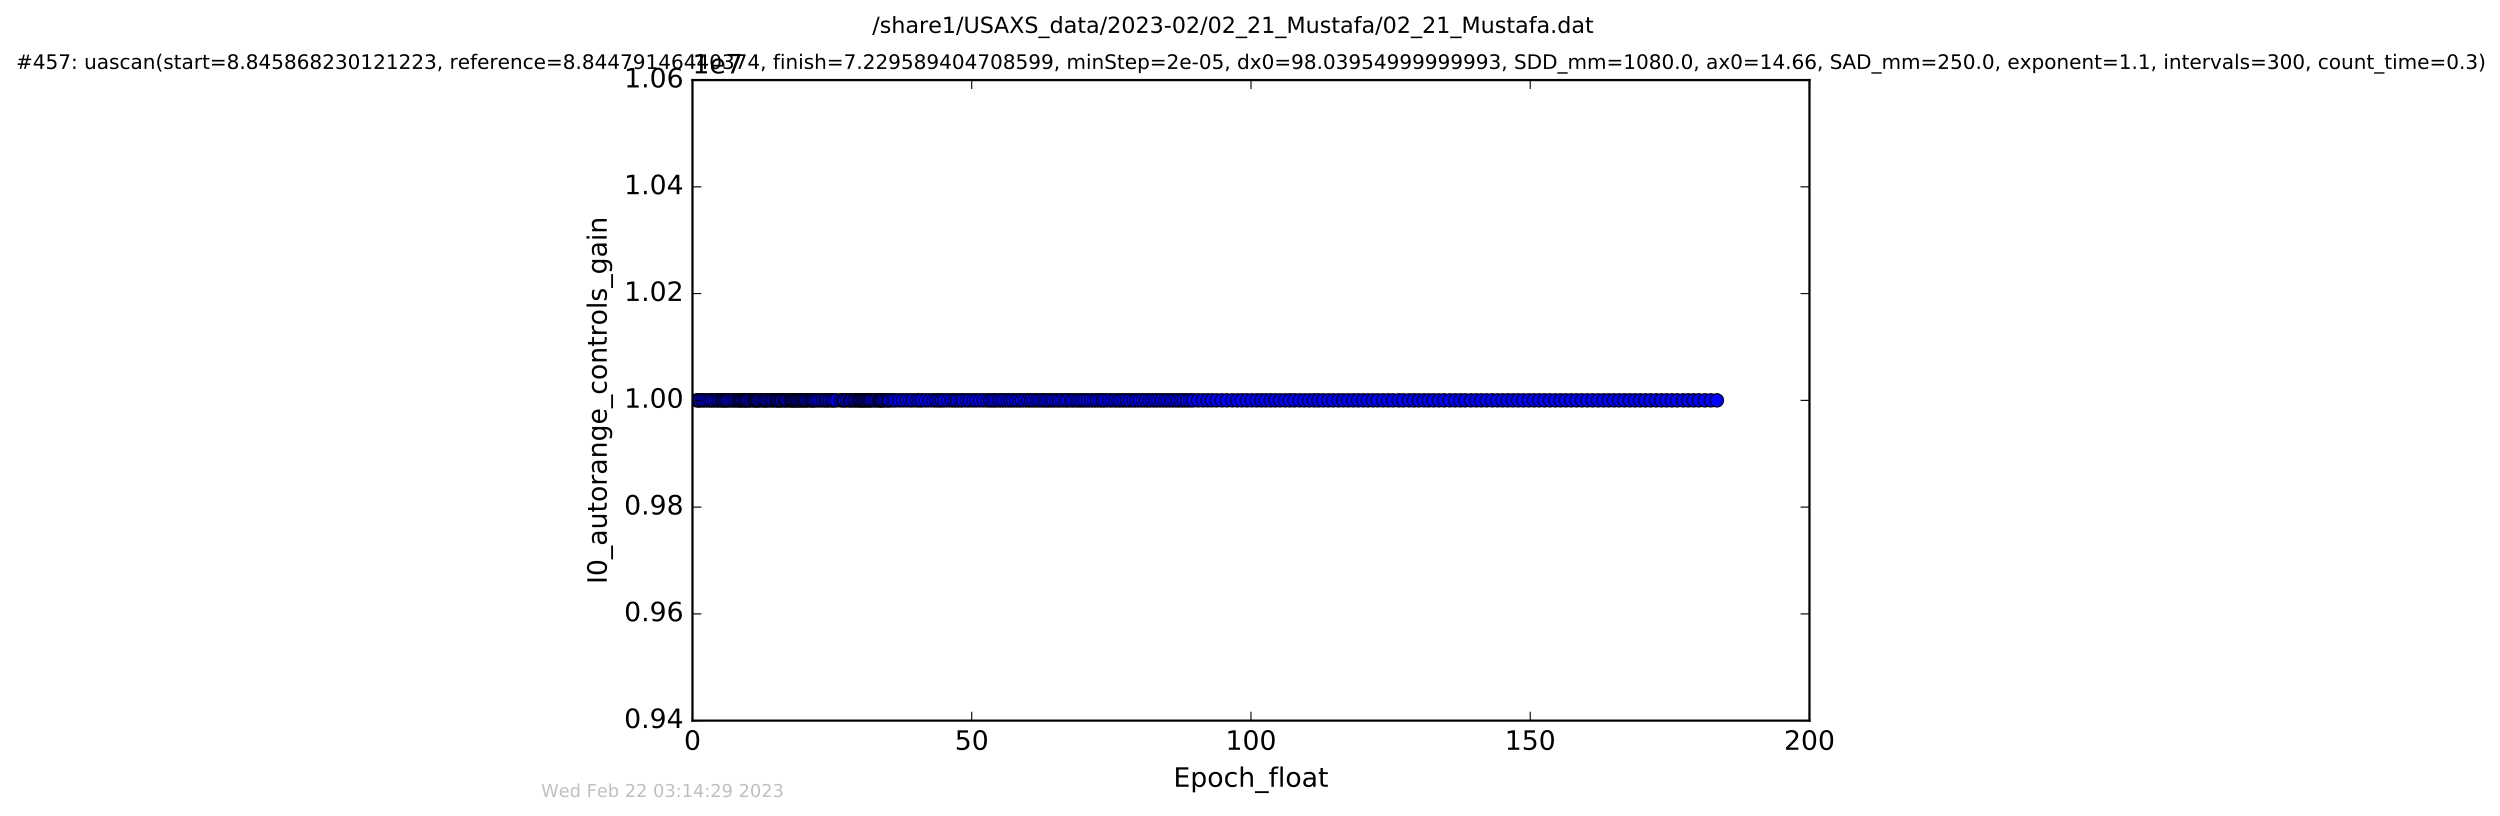 <?xml version="1.0" encoding="utf-8" standalone="no"?>
<!DOCTYPE svg PUBLIC "-//W3C//DTD SVG 1.1//EN"
  "http://www.w3.org/Graphics/SVG/1.1/DTD/svg11.dtd">
<!-- Created with matplotlib (http://matplotlib.org/) -->
<svg height="367pt" version="1.1" viewBox="0 0 1124 367" width="1124pt" xmlns="http://www.w3.org/2000/svg" xmlns:xlink="http://www.w3.org/1999/xlink">
 <defs>
  <style type="text/css">
*{stroke-linecap:butt;stroke-linejoin:round;stroke-miterlimit:100000;}
  </style>
 </defs>
 <g id="figure_1">
  <g id="patch_1">
   <path d="M 0 367.2 
L 1124.875 367.2 
L 1124.875 0 
L 0 0 
z
" style="fill:#ffffff;"/>
  </g>
  <g id="axes_1">
   <g id="patch_2">
    <path d="M 311.337 324 
L 813.537 324 
L 813.537 36 
L 311.337 36 
z
" style="fill:#ffffff;"/>
   </g>
   <g id="line2d_1">
    <path clip-path="url(#pf17619aff7)" d="M 313.338 180 
L 771.908 180 
L 771.908 180 
" style="fill:none;stroke:#0000ff;stroke-linecap:square;"/>
    <defs>
     <path d="M 0 3 
C 0.796 3 1.559 2.684 2.121 2.121 
C 2.684 1.559 3 0.796 3 0 
C 3 -0.796 2.684 -1.559 2.121 -2.121 
C 1.559 -2.684 0.796 -3 0 -3 
C -0.796 -3 -1.559 -2.684 -2.121 -2.121 
C -2.684 -1.559 -3 -0.796 -3 0 
C -3 0.796 -2.684 1.559 -2.121 2.121 
C -1.559 2.684 -0.796 3 0 3 
z
" id="mf27903bf2d" style="stroke:#000000;stroke-width:0.5;"/>
    </defs>
    <g clip-path="url(#pf17619aff7)">
     <use style="fill:#0000ff;stroke:#000000;stroke-width:0.5;" x="313.338" xlink:href="#mf27903bf2d" y="180.0"/>
     <use style="fill:#0000ff;stroke:#000000;stroke-width:0.5;" x="314.065" xlink:href="#mf27903bf2d" y="180.0"/>
     <use style="fill:#0000ff;stroke:#000000;stroke-width:0.5;" x="314.768" xlink:href="#mf27903bf2d" y="180.0"/>
     <use style="fill:#0000ff;stroke:#000000;stroke-width:0.5;" x="315.897" xlink:href="#mf27903bf2d" y="180.0"/>
     <use style="fill:#0000ff;stroke:#000000;stroke-width:0.5;" x="317.03" xlink:href="#mf27903bf2d" y="180.0"/>
     <use style="fill:#0000ff;stroke:#000000;stroke-width:0.5;" x="318.198" xlink:href="#mf27903bf2d" y="180.0"/>
     <use style="fill:#0000ff;stroke:#000000;stroke-width:0.5;" x="319.336" xlink:href="#mf27903bf2d" y="180.0"/>
     <use style="fill:#0000ff;stroke:#000000;stroke-width:0.5;" x="320.124" xlink:href="#mf27903bf2d" y="180.0"/>
     <use style="fill:#0000ff;stroke:#000000;stroke-width:0.5;" x="321.296" xlink:href="#mf27903bf2d" y="180.0"/>
     <use style="fill:#0000ff;stroke:#000000;stroke-width:0.5;" x="322.432" xlink:href="#mf27903bf2d" y="180.0"/>
     <use style="fill:#0000ff;stroke:#000000;stroke-width:0.5;" x="323.275" xlink:href="#mf27903bf2d" y="180.0"/>
     <use style="fill:#0000ff;stroke:#000000;stroke-width:0.5;" x="324.398" xlink:href="#mf27903bf2d" y="180.0"/>
     <use style="fill:#0000ff;stroke:#000000;stroke-width:0.5;" x="325.103" xlink:href="#mf27903bf2d" y="180.0"/>
     <use style="fill:#0000ff;stroke:#000000;stroke-width:0.5;" x="325.82" xlink:href="#mf27903bf2d" y="180.0"/>
     <use style="fill:#0000ff;stroke:#000000;stroke-width:0.5;" x="326.611" xlink:href="#mf27903bf2d" y="180.0"/>
     <use style="fill:#0000ff;stroke:#000000;stroke-width:0.5;" x="327.319" xlink:href="#mf27903bf2d" y="180.0"/>
     <use style="fill:#0000ff;stroke:#000000;stroke-width:0.5;" x="328.449" xlink:href="#mf27903bf2d" y="180.0"/>
     <use style="fill:#0000ff;stroke:#000000;stroke-width:0.5;" x="329.581" xlink:href="#mf27903bf2d" y="180.0"/>
     <use style="fill:#0000ff;stroke:#000000;stroke-width:0.5;" x="330.397" xlink:href="#mf27903bf2d" y="180.0"/>
     <use style="fill:#0000ff;stroke:#000000;stroke-width:0.5;" x="331.51" xlink:href="#mf27903bf2d" y="180.0"/>
     <use style="fill:#0000ff;stroke:#000000;stroke-width:0.5;" x="332.301" xlink:href="#mf27903bf2d" y="180.0"/>
     <use style="fill:#0000ff;stroke:#000000;stroke-width:0.5;" x="333.009" xlink:href="#mf27903bf2d" y="180.0"/>
     <use style="fill:#0000ff;stroke:#000000;stroke-width:0.5;" x="333.728" xlink:href="#mf27903bf2d" y="180.0"/>
     <use style="fill:#0000ff;stroke:#000000;stroke-width:0.5;" x="334.518" xlink:href="#mf27903bf2d" y="180.0"/>
     <use style="fill:#0000ff;stroke:#000000;stroke-width:0.5;" x="335.193" xlink:href="#mf27903bf2d" y="180.0"/>
     <use style="fill:#0000ff;stroke:#000000;stroke-width:0.5;" x="335.946" xlink:href="#mf27903bf2d" y="180.0"/>
     <use style="fill:#0000ff;stroke:#000000;stroke-width:0.5;" x="336.653" xlink:href="#mf27903bf2d" y="180.0"/>
     <use style="fill:#0000ff;stroke:#000000;stroke-width:0.5;" x="337.657" xlink:href="#mf27903bf2d" y="180.0"/>
     <use style="fill:#0000ff;stroke:#000000;stroke-width:0.5;" x="338.755" xlink:href="#mf27903bf2d" y="180.0"/>
     <use style="fill:#0000ff;stroke:#000000;stroke-width:0.5;" x="339.461" xlink:href="#mf27903bf2d" y="180.0"/>
     <use style="fill:#0000ff;stroke:#000000;stroke-width:0.5;" x="340.044" xlink:href="#mf27903bf2d" y="180.0"/>
     <use style="fill:#0000ff;stroke:#000000;stroke-width:0.5;" x="340.72" xlink:href="#mf27903bf2d" y="180.0"/>
     <use style="fill:#0000ff;stroke:#000000;stroke-width:0.5;" x="341.384" xlink:href="#mf27903bf2d" y="180.0"/>
     <use style="fill:#0000ff;stroke:#000000;stroke-width:0.5;" x="342.512" xlink:href="#mf27903bf2d" y="180.0"/>
     <use style="fill:#0000ff;stroke:#000000;stroke-width:0.5;" x="343.517" xlink:href="#mf27903bf2d" y="180.0"/>
     <use style="fill:#0000ff;stroke:#000000;stroke-width:0.5;" x="344.159" xlink:href="#mf27903bf2d" y="180.0"/>
     <use style="fill:#0000ff;stroke:#000000;stroke-width:0.5;" x="344.817" xlink:href="#mf27903bf2d" y="180.0"/>
     <use style="fill:#0000ff;stroke:#000000;stroke-width:0.5;" x="345.946" xlink:href="#mf27903bf2d" y="180.0"/>
     <use style="fill:#0000ff;stroke:#000000;stroke-width:0.5;" x="346.948" xlink:href="#mf27903bf2d" y="180.0"/>
     <use style="fill:#0000ff;stroke:#000000;stroke-width:0.5;" x="347.744" xlink:href="#mf27903bf2d" y="180.0"/>
     <use style="fill:#0000ff;stroke:#000000;stroke-width:0.5;" x="348.798" xlink:href="#mf27903bf2d" y="180.0"/>
     <use style="fill:#0000ff;stroke:#000000;stroke-width:0.5;" x="349.502" xlink:href="#mf27903bf2d" y="180.0"/>
     <use style="fill:#0000ff;stroke:#000000;stroke-width:0.5;" x="350.083" xlink:href="#mf27903bf2d" y="180.0"/>
     <use style="fill:#0000ff;stroke:#000000;stroke-width:0.5;" x="350.924" xlink:href="#mf27903bf2d" y="180.0"/>
     <use style="fill:#0000ff;stroke:#000000;stroke-width:0.5;" x="351.605" xlink:href="#mf27903bf2d" y="180.0"/>
     <use style="fill:#0000ff;stroke:#000000;stroke-width:0.5;" x="352.724" xlink:href="#mf27903bf2d" y="180.0"/>
     <use style="fill:#0000ff;stroke:#000000;stroke-width:0.5;" x="353.392" xlink:href="#mf27903bf2d" y="180.0"/>
     <use style="fill:#0000ff;stroke:#000000;stroke-width:0.5;" x="354.196" xlink:href="#mf27903bf2d" y="180.0"/>
     <use style="fill:#0000ff;stroke:#000000;stroke-width:0.5;" x="355.357" xlink:href="#mf27903bf2d" y="180.0"/>
     <use style="fill:#0000ff;stroke:#000000;stroke-width:0.5;" x="356.032" xlink:href="#mf27903bf2d" y="180.0"/>
     <use style="fill:#0000ff;stroke:#000000;stroke-width:0.5;" x="356.672" xlink:href="#mf27903bf2d" y="180.0"/>
     <use style="fill:#0000ff;stroke:#000000;stroke-width:0.5;" x="357.371" xlink:href="#mf27903bf2d" y="180.0"/>
     <use style="fill:#0000ff;stroke:#000000;stroke-width:0.5;" x="358.08" xlink:href="#mf27903bf2d" y="180.0"/>
     <use style="fill:#0000ff;stroke:#000000;stroke-width:0.5;" x="358.751" xlink:href="#mf27903bf2d" y="180.0"/>
     <use style="fill:#0000ff;stroke:#000000;stroke-width:0.5;" x="359.461" xlink:href="#mf27903bf2d" y="180.0"/>
     <use style="fill:#0000ff;stroke:#000000;stroke-width:0.5;" x="360.255" xlink:href="#mf27903bf2d" y="180.0"/>
     <use style="fill:#0000ff;stroke:#000000;stroke-width:0.5;" x="361.054" xlink:href="#mf27903bf2d" y="180.0"/>
     <use style="fill:#0000ff;stroke:#000000;stroke-width:0.5;" x="361.771" xlink:href="#mf27903bf2d" y="180.0"/>
     <use style="fill:#0000ff;stroke:#000000;stroke-width:0.5;" x="362.475" xlink:href="#mf27903bf2d" y="180.0"/>
     <use style="fill:#0000ff;stroke:#000000;stroke-width:0.5;" x="363.314" xlink:href="#mf27903bf2d" y="180.0"/>
     <use style="fill:#0000ff;stroke:#000000;stroke-width:0.5;" x="364.44" xlink:href="#mf27903bf2d" y="180.0"/>
     <use style="fill:#0000ff;stroke:#000000;stroke-width:0.5;" x="365.157" xlink:href="#mf27903bf2d" y="180.0"/>
     <use style="fill:#0000ff;stroke:#000000;stroke-width:0.5;" x="365.875" xlink:href="#mf27903bf2d" y="180.0"/>
     <use style="fill:#0000ff;stroke:#000000;stroke-width:0.5;" x="366.659" xlink:href="#mf27903bf2d" y="180.0"/>
     <use style="fill:#0000ff;stroke:#000000;stroke-width:0.5;" x="367.79" xlink:href="#mf27903bf2d" y="180.0"/>
     <use style="fill:#0000ff;stroke:#000000;stroke-width:0.5;" x="368.919" xlink:href="#mf27903bf2d" y="180.0"/>
     <use style="fill:#0000ff;stroke:#000000;stroke-width:0.5;" x="370.05" xlink:href="#mf27903bf2d" y="180.0"/>
     <use style="fill:#0000ff;stroke:#000000;stroke-width:0.5;" x="371.181" xlink:href="#mf27903bf2d" y="180.0"/>
     <use style="fill:#0000ff;stroke:#000000;stroke-width:0.5;" x="371.909" xlink:href="#mf27903bf2d" y="180.0"/>
     <use style="fill:#0000ff;stroke:#000000;stroke-width:0.5;" x="373.073" xlink:href="#mf27903bf2d" y="180.0"/>
     <use style="fill:#0000ff;stroke:#000000;stroke-width:0.5;" x="374.247" xlink:href="#mf27903bf2d" y="180.0"/>
     <use style="fill:#0000ff;stroke:#000000;stroke-width:0.5;" x="374.951" xlink:href="#mf27903bf2d" y="180.0"/>
     <use style="fill:#0000ff;stroke:#000000;stroke-width:0.5;" x="376.075" xlink:href="#mf27903bf2d" y="180.0"/>
     <use style="fill:#0000ff;stroke:#000000;stroke-width:0.5;" x="377.972" xlink:href="#mf27903bf2d" y="180.0"/>
     <use style="fill:#0000ff;stroke:#000000;stroke-width:0.5;" x="379.091" xlink:href="#mf27903bf2d" y="180.0"/>
     <use style="fill:#0000ff;stroke:#000000;stroke-width:0.5;" x="379.759" xlink:href="#mf27903bf2d" y="180.0"/>
     <use style="fill:#0000ff;stroke:#000000;stroke-width:0.5;" x="380.895" xlink:href="#mf27903bf2d" y="180.0"/>
     <use style="fill:#0000ff;stroke:#000000;stroke-width:0.5;" x="382.133" xlink:href="#mf27903bf2d" y="180.0"/>
     <use style="fill:#0000ff;stroke:#000000;stroke-width:0.5;" x="382.901" xlink:href="#mf27903bf2d" y="180.0"/>
     <use style="fill:#0000ff;stroke:#000000;stroke-width:0.5;" x="384.071" xlink:href="#mf27903bf2d" y="180.0"/>
     <use style="fill:#0000ff;stroke:#000000;stroke-width:0.5;" x="384.78" xlink:href="#mf27903bf2d" y="180.0"/>
     <use style="fill:#0000ff;stroke:#000000;stroke-width:0.5;" x="385.913" xlink:href="#mf27903bf2d" y="180.0"/>
     <use style="fill:#0000ff;stroke:#000000;stroke-width:0.5;" x="386.622" xlink:href="#mf27903bf2d" y="180.0"/>
     <use style="fill:#0000ff;stroke:#000000;stroke-width:0.5;" x="387.334" xlink:href="#mf27903bf2d" y="180.0"/>
     <use style="fill:#0000ff;stroke:#000000;stroke-width:0.5;" x="388.065" xlink:href="#mf27903bf2d" y="180.0"/>
     <use style="fill:#0000ff;stroke:#000000;stroke-width:0.5;" x="388.762" xlink:href="#mf27903bf2d" y="180.0"/>
     <use style="fill:#0000ff;stroke:#000000;stroke-width:0.5;" x="389.551" xlink:href="#mf27903bf2d" y="180.0"/>
     <use style="fill:#0000ff;stroke:#000000;stroke-width:0.5;" x="390.348" xlink:href="#mf27903bf2d" y="180.0"/>
     <use style="fill:#0000ff;stroke:#000000;stroke-width:0.5;" x="391.104" xlink:href="#mf27903bf2d" y="180.0"/>
     <use style="fill:#0000ff;stroke:#000000;stroke-width:0.5;" x="391.897" xlink:href="#mf27903bf2d" y="180.0"/>
     <use style="fill:#0000ff;stroke:#000000;stroke-width:0.5;" x="393.043" xlink:href="#mf27903bf2d" y="180.0"/>
     <use style="fill:#0000ff;stroke:#000000;stroke-width:0.5;" x="393.957" xlink:href="#mf27903bf2d" y="180.0"/>
     <use style="fill:#0000ff;stroke:#000000;stroke-width:0.5;" x="395.086" xlink:href="#mf27903bf2d" y="180.0"/>
     <use style="fill:#0000ff;stroke:#000000;stroke-width:0.5;" x="395.796" xlink:href="#mf27903bf2d" y="180.0"/>
     <use style="fill:#0000ff;stroke:#000000;stroke-width:0.5;" x="396.51" xlink:href="#mf27903bf2d" y="180.0"/>
     <use style="fill:#0000ff;stroke:#000000;stroke-width:0.5;" x="397.234" xlink:href="#mf27903bf2d" y="180.0"/>
     <use style="fill:#0000ff;stroke:#000000;stroke-width:0.5;" x="398.36" xlink:href="#mf27903bf2d" y="180.0"/>
     <use style="fill:#0000ff;stroke:#000000;stroke-width:0.5;" x="399.282" xlink:href="#mf27903bf2d" y="180.0"/>
     <use style="fill:#0000ff;stroke:#000000;stroke-width:0.5;" x="400.05" xlink:href="#mf27903bf2d" y="180.0"/>
     <use style="fill:#0000ff;stroke:#000000;stroke-width:0.5;" x="401.435" xlink:href="#mf27903bf2d" y="180.0"/>
     <use style="fill:#0000ff;stroke:#000000;stroke-width:0.5;" x="402.653" xlink:href="#mf27903bf2d" y="180.0"/>
     <use style="fill:#0000ff;stroke:#000000;stroke-width:0.5;" x="404.319" xlink:href="#mf27903bf2d" y="180.0"/>
     <use style="fill:#0000ff;stroke:#000000;stroke-width:0.5;" x="405.961" xlink:href="#mf27903bf2d" y="180.0"/>
     <use style="fill:#0000ff;stroke:#000000;stroke-width:0.5;" x="407.596" xlink:href="#mf27903bf2d" y="180.0"/>
     <use style="fill:#0000ff;stroke:#000000;stroke-width:0.5;" x="409.225" xlink:href="#mf27903bf2d" y="180.0"/>
     <use style="fill:#0000ff;stroke:#000000;stroke-width:0.5;" x="410.517" xlink:href="#mf27903bf2d" y="180.0"/>
     <use style="fill:#0000ff;stroke:#000000;stroke-width:0.5;" x="412.195" xlink:href="#mf27903bf2d" y="180.0"/>
     <use style="fill:#0000ff;stroke:#000000;stroke-width:0.5;" x="413.491" xlink:href="#mf27903bf2d" y="180.0"/>
     <use style="fill:#0000ff;stroke:#000000;stroke-width:0.5;" x="414.703" xlink:href="#mf27903bf2d" y="180.0"/>
     <use style="fill:#0000ff;stroke:#000000;stroke-width:0.5;" x="416.335" xlink:href="#mf27903bf2d" y="180.0"/>
     <use style="fill:#0000ff;stroke:#000000;stroke-width:0.5;" x="417.966" xlink:href="#mf27903bf2d" y="180.0"/>
     <use style="fill:#0000ff;stroke:#000000;stroke-width:0.5;" x="419.609" xlink:href="#mf27903bf2d" y="180.0"/>
     <use style="fill:#0000ff;stroke:#000000;stroke-width:0.5;" x="421.023" xlink:href="#mf27903bf2d" y="180.0"/>
     <use style="fill:#0000ff;stroke:#000000;stroke-width:0.5;" x="422.235" xlink:href="#mf27903bf2d" y="180.0"/>
     <use style="fill:#0000ff;stroke:#000000;stroke-width:0.5;" x="423.454" xlink:href="#mf27903bf2d" y="180.0"/>
     <use style="fill:#0000ff;stroke:#000000;stroke-width:0.5;" x="424.68" xlink:href="#mf27903bf2d" y="180.0"/>
     <use style="fill:#0000ff;stroke:#000000;stroke-width:0.5;" x="426.296" xlink:href="#mf27903bf2d" y="180.0"/>
     <use style="fill:#0000ff;stroke:#000000;stroke-width:0.5;" x="427.927" xlink:href="#mf27903bf2d" y="180.0"/>
     <use style="fill:#0000ff;stroke:#000000;stroke-width:0.5;" x="429.149" xlink:href="#mf27903bf2d" y="180.0"/>
     <use style="fill:#0000ff;stroke:#000000;stroke-width:0.5;" x="430.355" xlink:href="#mf27903bf2d" y="180.0"/>
     <use style="fill:#0000ff;stroke:#000000;stroke-width:0.5;" x="431.778" xlink:href="#mf27903bf2d" y="180.0"/>
     <use style="fill:#0000ff;stroke:#000000;stroke-width:0.5;" x="432.992" xlink:href="#mf27903bf2d" y="180.0"/>
     <use style="fill:#0000ff;stroke:#000000;stroke-width:0.5;" x="434.623" xlink:href="#mf27903bf2d" y="180.0"/>
     <use style="fill:#0000ff;stroke:#000000;stroke-width:0.5;" x="435.965" xlink:href="#mf27903bf2d" y="180.0"/>
     <use style="fill:#0000ff;stroke:#000000;stroke-width:0.5;" x="437.595" xlink:href="#mf27903bf2d" y="180.0"/>
     <use style="fill:#0000ff;stroke:#000000;stroke-width:0.5;" x="439.023" xlink:href="#mf27903bf2d" y="180.0"/>
     <use style="fill:#0000ff;stroke:#000000;stroke-width:0.5;" x="440.651" xlink:href="#mf27903bf2d" y="180.0"/>
     <use style="fill:#0000ff;stroke:#000000;stroke-width:0.5;" x="442.328" xlink:href="#mf27903bf2d" y="180.0"/>
     <use style="fill:#0000ff;stroke:#000000;stroke-width:0.5;" x="443.957" xlink:href="#mf27903bf2d" y="180.0"/>
     <use style="fill:#0000ff;stroke:#000000;stroke-width:0.5;" x="445.254" xlink:href="#mf27903bf2d" y="180.0"/>
     <use style="fill:#0000ff;stroke:#000000;stroke-width:0.5;" x="446.433" xlink:href="#mf27903bf2d" y="180.0"/>
     <use style="fill:#0000ff;stroke:#000000;stroke-width:0.5;" x="447.64" xlink:href="#mf27903bf2d" y="180.0"/>
     <use style="fill:#0000ff;stroke:#000000;stroke-width:0.5;" x="449.063" xlink:href="#mf27903bf2d" y="180.0"/>
     <use style="fill:#0000ff;stroke:#000000;stroke-width:0.5;" x="450.318" xlink:href="#mf27903bf2d" y="180.0"/>
     <use style="fill:#0000ff;stroke:#000000;stroke-width:0.5;" x="451.539" xlink:href="#mf27903bf2d" y="180.0"/>
     <use style="fill:#0000ff;stroke:#000000;stroke-width:0.5;" x="452.957" xlink:href="#mf27903bf2d" y="180.0"/>
     <use style="fill:#0000ff;stroke:#000000;stroke-width:0.5;" x="454.294" xlink:href="#mf27903bf2d" y="180.0"/>
     <use style="fill:#0000ff;stroke:#000000;stroke-width:0.5;" x="455.466" xlink:href="#mf27903bf2d" y="180.0"/>
     <use style="fill:#0000ff;stroke:#000000;stroke-width:0.5;" x="456.888" xlink:href="#mf27903bf2d" y="180.0"/>
     <use style="fill:#0000ff;stroke:#000000;stroke-width:0.5;" x="458.144" xlink:href="#mf27903bf2d" y="180.0"/>
     <use style="fill:#0000ff;stroke:#000000;stroke-width:0.5;" x="459.443" xlink:href="#mf27903bf2d" y="180.0"/>
     <use style="fill:#0000ff;stroke:#000000;stroke-width:0.5;" x="460.877" xlink:href="#mf27903bf2d" y="180.0"/>
     <use style="fill:#0000ff;stroke:#000000;stroke-width:0.5;" x="462.308" xlink:href="#mf27903bf2d" y="180.0"/>
     <use style="fill:#0000ff;stroke:#000000;stroke-width:0.5;" x="463.544" xlink:href="#mf27903bf2d" y="180.0"/>
     <use style="fill:#0000ff;stroke:#000000;stroke-width:0.5;" x="464.819" xlink:href="#mf27903bf2d" y="180.0"/>
     <use style="fill:#0000ff;stroke:#000000;stroke-width:0.5;" x="466.22" xlink:href="#mf27903bf2d" y="180.0"/>
     <use style="fill:#0000ff;stroke:#000000;stroke-width:0.5;" x="467.435" xlink:href="#mf27903bf2d" y="180.0"/>
     <use style="fill:#0000ff;stroke:#000000;stroke-width:0.5;" x="468.733" xlink:href="#mf27903bf2d" y="180.0"/>
     <use style="fill:#0000ff;stroke:#000000;stroke-width:0.5;" x="469.946" xlink:href="#mf27903bf2d" y="180.0"/>
     <use style="fill:#0000ff;stroke:#000000;stroke-width:0.5;" x="471.161" xlink:href="#mf27903bf2d" y="180.0"/>
     <use style="fill:#0000ff;stroke:#000000;stroke-width:0.5;" x="472.418" xlink:href="#mf27903bf2d" y="180.0"/>
     <use style="fill:#0000ff;stroke:#000000;stroke-width:0.5;" x="473.634" xlink:href="#mf27903bf2d" y="180.0"/>
     <use style="fill:#0000ff;stroke:#000000;stroke-width:0.5;" x="474.967" xlink:href="#mf27903bf2d" y="180.0"/>
     <use style="fill:#0000ff;stroke:#000000;stroke-width:0.5;" x="476.226" xlink:href="#mf27903bf2d" y="180.0"/>
     <use style="fill:#0000ff;stroke:#000000;stroke-width:0.5;" x="477.594" xlink:href="#mf27903bf2d" y="180.0"/>
     <use style="fill:#0000ff;stroke:#000000;stroke-width:0.5;" x="478.987" xlink:href="#mf27903bf2d" y="180.0"/>
     <use style="fill:#0000ff;stroke:#000000;stroke-width:0.5;" x="480.157" xlink:href="#mf27903bf2d" y="180.0"/>
     <use style="fill:#0000ff;stroke:#000000;stroke-width:0.5;" x="481.622" xlink:href="#mf27903bf2d" y="180.0"/>
     <use style="fill:#0000ff;stroke:#000000;stroke-width:0.5;" x="482.793" xlink:href="#mf27903bf2d" y="180.0"/>
     <use style="fill:#0000ff;stroke:#000000;stroke-width:0.5;" x="484.217" xlink:href="#mf27903bf2d" y="180.0"/>
     <use style="fill:#0000ff;stroke:#000000;stroke-width:0.5;" x="485.43" xlink:href="#mf27903bf2d" y="180.0"/>
     <use style="fill:#0000ff;stroke:#000000;stroke-width:0.5;" x="486.644" xlink:href="#mf27903bf2d" y="180.0"/>
     <use style="fill:#0000ff;stroke:#000000;stroke-width:0.5;" x="487.816" xlink:href="#mf27903bf2d" y="180.0"/>
     <use style="fill:#0000ff;stroke:#000000;stroke-width:0.5;" x="489.155" xlink:href="#mf27903bf2d" y="180.0"/>
     <use style="fill:#0000ff;stroke:#000000;stroke-width:0.5;" x="490.498" xlink:href="#mf27903bf2d" y="180.0"/>
     <use style="fill:#0000ff;stroke:#000000;stroke-width:0.5;" x="491.924" xlink:href="#mf27903bf2d" y="180.0"/>
     <use style="fill:#0000ff;stroke:#000000;stroke-width:0.5;" x="493.215" xlink:href="#mf27903bf2d" y="180.0"/>
     <use style="fill:#0000ff;stroke:#000000;stroke-width:0.5;" x="494.639" xlink:href="#mf27903bf2d" y="180.0"/>
     <use style="fill:#0000ff;stroke:#000000;stroke-width:0.5;" x="495.852" xlink:href="#mf27903bf2d" y="180.0"/>
     <use style="fill:#0000ff;stroke:#000000;stroke-width:0.5;" x="497.066" xlink:href="#mf27903bf2d" y="180.0"/>
     <use style="fill:#0000ff;stroke:#000000;stroke-width:0.5;" x="498.699" xlink:href="#mf27903bf2d" y="180.0"/>
     <use style="fill:#0000ff;stroke:#000000;stroke-width:0.5;" x="500.12" xlink:href="#mf27903bf2d" y="180.0"/>
     <use style="fill:#0000ff;stroke:#000000;stroke-width:0.5;" x="501.544" xlink:href="#mf27903bf2d" y="180.0"/>
     <use style="fill:#0000ff;stroke:#000000;stroke-width:0.5;" x="502.881" xlink:href="#mf27903bf2d" y="180.0"/>
     <use style="fill:#0000ff;stroke:#000000;stroke-width:0.5;" x="504.097" xlink:href="#mf27903bf2d" y="180.0"/>
     <use style="fill:#0000ff;stroke:#000000;stroke-width:0.5;" x="505.435" xlink:href="#mf27903bf2d" y="180.0"/>
     <use style="fill:#0000ff;stroke:#000000;stroke-width:0.5;" x="506.773" xlink:href="#mf27903bf2d" y="180.0"/>
     <use style="fill:#0000ff;stroke:#000000;stroke-width:0.5;" x="508.114" xlink:href="#mf27903bf2d" y="180.0"/>
     <use style="fill:#0000ff;stroke:#000000;stroke-width:0.5;" x="509.58" xlink:href="#mf27903bf2d" y="180.0"/>
     <use style="fill:#0000ff;stroke:#000000;stroke-width:0.5;" x="510.964" xlink:href="#mf27903bf2d" y="180.0"/>
     <use style="fill:#0000ff;stroke:#000000;stroke-width:0.5;" x="512.433" xlink:href="#mf27903bf2d" y="180.0"/>
     <use style="fill:#0000ff;stroke:#000000;stroke-width:0.5;" x="513.89" xlink:href="#mf27903bf2d" y="180.0"/>
     <use style="fill:#0000ff;stroke:#000000;stroke-width:0.5;" x="515.314" xlink:href="#mf27903bf2d" y="180.0"/>
     <use style="fill:#0000ff;stroke:#000000;stroke-width:0.5;" x="516.653" xlink:href="#mf27903bf2d" y="180.0"/>
     <use style="fill:#0000ff;stroke:#000000;stroke-width:0.5;" x="518.118" xlink:href="#mf27903bf2d" y="180.0"/>
     <use style="fill:#0000ff;stroke:#000000;stroke-width:0.5;" x="519.497" xlink:href="#mf27903bf2d" y="180.0"/>
     <use style="fill:#0000ff;stroke:#000000;stroke-width:0.5;" x="520.839" xlink:href="#mf27903bf2d" y="180.0"/>
     <use style="fill:#0000ff;stroke:#000000;stroke-width:0.5;" x="522.384" xlink:href="#mf27903bf2d" y="180.0"/>
     <use style="fill:#0000ff;stroke:#000000;stroke-width:0.5;" x="523.81" xlink:href="#mf27903bf2d" y="180.0"/>
     <use style="fill:#0000ff;stroke:#000000;stroke-width:0.5;" x="525.147" xlink:href="#mf27903bf2d" y="180.0"/>
     <use style="fill:#0000ff;stroke:#000000;stroke-width:0.5;" x="526.58" xlink:href="#mf27903bf2d" y="180.0"/>
     <use style="fill:#0000ff;stroke:#000000;stroke-width:0.5;" x="528.036" xlink:href="#mf27903bf2d" y="180.0"/>
     <use style="fill:#0000ff;stroke:#000000;stroke-width:0.5;" x="529.502" xlink:href="#mf27903bf2d" y="180.0"/>
     <use style="fill:#0000ff;stroke:#000000;stroke-width:0.5;" x="530.88" xlink:href="#mf27903bf2d" y="180.0"/>
     <use style="fill:#0000ff;stroke:#000000;stroke-width:0.5;" x="532.262" xlink:href="#mf27903bf2d" y="180.0"/>
     <use style="fill:#0000ff;stroke:#000000;stroke-width:0.5;" x="533.656" xlink:href="#mf27903bf2d" y="180.0"/>
     <use style="fill:#0000ff;stroke:#000000;stroke-width:0.5;" x="535.081" xlink:href="#mf27903bf2d" y="180.0"/>
     <use style="fill:#0000ff;stroke:#000000;stroke-width:0.5;" x="536.534" xlink:href="#mf27903bf2d" y="180.0"/>
     <use style="fill:#0000ff;stroke:#000000;stroke-width:0.5;" x="538.676" xlink:href="#mf27903bf2d" y="180.0"/>
     <use style="fill:#0000ff;stroke:#000000;stroke-width:0.5;" x="540.85" xlink:href="#mf27903bf2d" y="180.0"/>
     <use style="fill:#0000ff;stroke:#000000;stroke-width:0.5;" x="542.902" xlink:href="#mf27903bf2d" y="180.0"/>
     <use style="fill:#0000ff;stroke:#000000;stroke-width:0.5;" x="544.861" xlink:href="#mf27903bf2d" y="180.0"/>
     <use style="fill:#0000ff;stroke:#000000;stroke-width:0.5;" x="546.996" xlink:href="#mf27903bf2d" y="180.0"/>
     <use style="fill:#0000ff;stroke:#000000;stroke-width:0.5;" x="549.38" xlink:href="#mf27903bf2d" y="180.0"/>
     <use style="fill:#0000ff;stroke:#000000;stroke-width:0.5;" x="551.611" xlink:href="#mf27903bf2d" y="180.0"/>
     <use style="fill:#0000ff;stroke:#000000;stroke-width:0.5;" x="554.088" xlink:href="#mf27903bf2d" y="180.0"/>
     <use style="fill:#0000ff;stroke:#000000;stroke-width:0.5;" x="556.258" xlink:href="#mf27903bf2d" y="180.0"/>
     <use style="fill:#0000ff;stroke:#000000;stroke-width:0.5;" x="558.382" xlink:href="#mf27903bf2d" y="180.0"/>
     <use style="fill:#0000ff;stroke:#000000;stroke-width:0.5;" x="560.602" xlink:href="#mf27903bf2d" y="180.0"/>
     <use style="fill:#0000ff;stroke:#000000;stroke-width:0.5;" x="562.822" xlink:href="#mf27903bf2d" y="180.0"/>
     <use style="fill:#0000ff;stroke:#000000;stroke-width:0.5;" x="565.011" xlink:href="#mf27903bf2d" y="180.0"/>
     <use style="fill:#0000ff;stroke:#000000;stroke-width:0.5;" x="567.123" xlink:href="#mf27903bf2d" y="180.0"/>
     <use style="fill:#0000ff;stroke:#000000;stroke-width:0.5;" x="569.182" xlink:href="#mf27903bf2d" y="180.0"/>
     <use style="fill:#0000ff;stroke:#000000;stroke-width:0.5;" x="571.329" xlink:href="#mf27903bf2d" y="180.0"/>
     <use style="fill:#0000ff;stroke:#000000;stroke-width:0.5;" x="573.409" xlink:href="#mf27903bf2d" y="180.0"/>
     <use style="fill:#0000ff;stroke:#000000;stroke-width:0.5;" x="575.545" xlink:href="#mf27903bf2d" y="180.0"/>
     <use style="fill:#0000ff;stroke:#000000;stroke-width:0.5;" x="577.763" xlink:href="#mf27903bf2d" y="180.0"/>
     <use style="fill:#0000ff;stroke:#000000;stroke-width:0.5;" x="579.889" xlink:href="#mf27903bf2d" y="180.0"/>
     <use style="fill:#0000ff;stroke:#000000;stroke-width:0.5;" x="581.98" xlink:href="#mf27903bf2d" y="180.0"/>
     <use style="fill:#0000ff;stroke:#000000;stroke-width:0.5;" x="584.333" xlink:href="#mf27903bf2d" y="180.0"/>
     <use style="fill:#0000ff;stroke:#000000;stroke-width:0.5;" x="586.517" xlink:href="#mf27903bf2d" y="180.0"/>
     <use style="fill:#0000ff;stroke:#000000;stroke-width:0.5;" x="588.645" xlink:href="#mf27903bf2d" y="180.0"/>
     <use style="fill:#0000ff;stroke:#000000;stroke-width:0.5;" x="590.824" xlink:href="#mf27903bf2d" y="180.0"/>
     <use style="fill:#0000ff;stroke:#000000;stroke-width:0.5;" x="592.803" xlink:href="#mf27903bf2d" y="180.0"/>
     <use style="fill:#0000ff;stroke:#000000;stroke-width:0.5;" x="594.994" xlink:href="#mf27903bf2d" y="180.0"/>
     <use style="fill:#0000ff;stroke:#000000;stroke-width:0.5;" x="597.305" xlink:href="#mf27903bf2d" y="180.0"/>
     <use style="fill:#0000ff;stroke:#000000;stroke-width:0.5;" x="599.436" xlink:href="#mf27903bf2d" y="180.0"/>
     <use style="fill:#0000ff;stroke:#000000;stroke-width:0.5;" x="601.785" xlink:href="#mf27903bf2d" y="180.0"/>
     <use style="fill:#0000ff;stroke:#000000;stroke-width:0.5;" x="603.966" xlink:href="#mf27903bf2d" y="180.0"/>
     <use style="fill:#0000ff;stroke:#000000;stroke-width:0.5;" x="606.136" xlink:href="#mf27903bf2d" y="180.0"/>
     <use style="fill:#0000ff;stroke:#000000;stroke-width:0.5;" x="608.442" xlink:href="#mf27903bf2d" y="180.0"/>
     <use style="fill:#0000ff;stroke:#000000;stroke-width:0.5;" x="610.662" xlink:href="#mf27903bf2d" y="180.0"/>
     <use style="fill:#0000ff;stroke:#000000;stroke-width:0.5;" x="612.889" xlink:href="#mf27903bf2d" y="180.0"/>
     <use style="fill:#0000ff;stroke:#000000;stroke-width:0.5;" x="615.045" xlink:href="#mf27903bf2d" y="180.0"/>
     <use style="fill:#0000ff;stroke:#000000;stroke-width:0.5;" x="617.261" xlink:href="#mf27903bf2d" y="180.0"/>
     <use style="fill:#0000ff;stroke:#000000;stroke-width:0.5;" x="619.488" xlink:href="#mf27903bf2d" y="180.0"/>
     <use style="fill:#0000ff;stroke:#000000;stroke-width:0.5;" x="621.831" xlink:href="#mf27903bf2d" y="180.0"/>
     <use style="fill:#0000ff;stroke:#000000;stroke-width:0.5;" x="624.145" xlink:href="#mf27903bf2d" y="180.0"/>
     <use style="fill:#0000ff;stroke:#000000;stroke-width:0.5;" x="626.353" xlink:href="#mf27903bf2d" y="180.0"/>
     <use style="fill:#0000ff;stroke:#000000;stroke-width:0.5;" x="628.818" xlink:href="#mf27903bf2d" y="180.0"/>
     <use style="fill:#0000ff;stroke:#000000;stroke-width:0.5;" x="631.003" xlink:href="#mf27903bf2d" y="180.0"/>
     <use style="fill:#0000ff;stroke:#000000;stroke-width:0.5;" x="633.51" xlink:href="#mf27903bf2d" y="180.0"/>
     <use style="fill:#0000ff;stroke:#000000;stroke-width:0.5;" x="635.716" xlink:href="#mf27903bf2d" y="180.0"/>
     <use style="fill:#0000ff;stroke:#000000;stroke-width:0.5;" x="637.899" xlink:href="#mf27903bf2d" y="180.0"/>
     <use style="fill:#0000ff;stroke:#000000;stroke-width:0.5;" x="640.234" xlink:href="#mf27903bf2d" y="180.0"/>
     <use style="fill:#0000ff;stroke:#000000;stroke-width:0.5;" x="642.37" xlink:href="#mf27903bf2d" y="180.0"/>
     <use style="fill:#0000ff;stroke:#000000;stroke-width:0.5;" x="644.629" xlink:href="#mf27903bf2d" y="180.0"/>
     <use style="fill:#0000ff;stroke:#000000;stroke-width:0.5;" x="646.985" xlink:href="#mf27903bf2d" y="180.0"/>
     <use style="fill:#0000ff;stroke:#000000;stroke-width:0.5;" x="649.336" xlink:href="#mf27903bf2d" y="180.0"/>
     <use style="fill:#0000ff;stroke:#000000;stroke-width:0.5;" x="651.88" xlink:href="#mf27903bf2d" y="180.0"/>
     <use style="fill:#0000ff;stroke:#000000;stroke-width:0.5;" x="654.227" xlink:href="#mf27903bf2d" y="180.0"/>
     <use style="fill:#0000ff;stroke:#000000;stroke-width:0.5;" x="656.567" xlink:href="#mf27903bf2d" y="180.0"/>
     <use style="fill:#0000ff;stroke:#000000;stroke-width:0.5;" x="658.826" xlink:href="#mf27903bf2d" y="180.0"/>
     <use style="fill:#0000ff;stroke:#000000;stroke-width:0.5;" x="661.335" xlink:href="#mf27903bf2d" y="180.0"/>
     <use style="fill:#0000ff;stroke:#000000;stroke-width:0.5;" x="663.687" xlink:href="#mf27903bf2d" y="180.0"/>
     <use style="fill:#0000ff;stroke:#000000;stroke-width:0.5;" x="666.021" xlink:href="#mf27903bf2d" y="180.0"/>
     <use style="fill:#0000ff;stroke:#000000;stroke-width:0.5;" x="668.361" xlink:href="#mf27903bf2d" y="180.0"/>
     <use style="fill:#0000ff;stroke:#000000;stroke-width:0.5;" x="670.872" xlink:href="#mf27903bf2d" y="180.0"/>
     <use style="fill:#0000ff;stroke:#000000;stroke-width:0.5;" x="673.23" xlink:href="#mf27903bf2d" y="180.0"/>
     <use style="fill:#0000ff;stroke:#000000;stroke-width:0.5;" x="675.573" xlink:href="#mf27903bf2d" y="180.0"/>
     <use style="fill:#0000ff;stroke:#000000;stroke-width:0.5;" x="677.909" xlink:href="#mf27903bf2d" y="180.0"/>
     <use style="fill:#0000ff;stroke:#000000;stroke-width:0.5;" x="680.253" xlink:href="#mf27903bf2d" y="180.0"/>
     <use style="fill:#0000ff;stroke:#000000;stroke-width:0.5;" x="682.591" xlink:href="#mf27903bf2d" y="180.0"/>
     <use style="fill:#0000ff;stroke:#000000;stroke-width:0.5;" x="684.933" xlink:href="#mf27903bf2d" y="180.0"/>
     <use style="fill:#0000ff;stroke:#000000;stroke-width:0.5;" x="687.402" xlink:href="#mf27903bf2d" y="180.0"/>
     <use style="fill:#0000ff;stroke:#000000;stroke-width:0.5;" x="689.752" xlink:href="#mf27903bf2d" y="180.0"/>
     <use style="fill:#0000ff;stroke:#000000;stroke-width:0.5;" x="692.102" xlink:href="#mf27903bf2d" y="180.0"/>
     <use style="fill:#0000ff;stroke:#000000;stroke-width:0.5;" x="694.455" xlink:href="#mf27903bf2d" y="180.0"/>
     <use style="fill:#0000ff;stroke:#000000;stroke-width:0.5;" x="696.879" xlink:href="#mf27903bf2d" y="180.0"/>
     <use style="fill:#0000ff;stroke:#000000;stroke-width:0.5;" x="699.303" xlink:href="#mf27903bf2d" y="180.0"/>
     <use style="fill:#0000ff;stroke:#000000;stroke-width:0.5;" x="701.685" xlink:href="#mf27903bf2d" y="180.0"/>
     <use style="fill:#0000ff;stroke:#000000;stroke-width:0.5;" x="704.033" xlink:href="#mf27903bf2d" y="180.0"/>
     <use style="fill:#0000ff;stroke:#000000;stroke-width:0.5;" x="706.412" xlink:href="#mf27903bf2d" y="180.0"/>
     <use style="fill:#0000ff;stroke:#000000;stroke-width:0.5;" x="708.836" xlink:href="#mf27903bf2d" y="180.0"/>
     <use style="fill:#0000ff;stroke:#000000;stroke-width:0.5;" x="711.266" xlink:href="#mf27903bf2d" y="180.0"/>
     <use style="fill:#0000ff;stroke:#000000;stroke-width:0.5;" x="713.693" xlink:href="#mf27903bf2d" y="180.0"/>
     <use style="fill:#0000ff;stroke:#000000;stroke-width:0.5;" x="716.127" xlink:href="#mf27903bf2d" y="180.0"/>
     <use style="fill:#0000ff;stroke:#000000;stroke-width:0.5;" x="718.552" xlink:href="#mf27903bf2d" y="180.0"/>
     <use style="fill:#0000ff;stroke:#000000;stroke-width:0.5;" x="720.988" xlink:href="#mf27903bf2d" y="180.0"/>
     <use style="fill:#0000ff;stroke:#000000;stroke-width:0.5;" x="723.323" xlink:href="#mf27903bf2d" y="180.0"/>
     <use style="fill:#0000ff;stroke:#000000;stroke-width:0.5;" x="725.654" xlink:href="#mf27903bf2d" y="180.0"/>
     <use style="fill:#0000ff;stroke:#000000;stroke-width:0.5;" x="727.998" xlink:href="#mf27903bf2d" y="180.0"/>
     <use style="fill:#0000ff;stroke:#000000;stroke-width:0.5;" x="730.391" xlink:href="#mf27903bf2d" y="180.0"/>
     <use style="fill:#0000ff;stroke:#000000;stroke-width:0.5;" x="732.811" xlink:href="#mf27903bf2d" y="180.0"/>
     <use style="fill:#0000ff;stroke:#000000;stroke-width:0.5;" x="735.113" xlink:href="#mf27903bf2d" y="180.0"/>
     <use style="fill:#0000ff;stroke:#000000;stroke-width:0.5;" x="737.422" xlink:href="#mf27903bf2d" y="180.0"/>
     <use style="fill:#0000ff;stroke:#000000;stroke-width:0.5;" x="739.767" xlink:href="#mf27903bf2d" y="180.0"/>
     <use style="fill:#0000ff;stroke:#000000;stroke-width:0.5;" x="742.125" xlink:href="#mf27903bf2d" y="180.0"/>
     <use style="fill:#0000ff;stroke:#000000;stroke-width:0.5;" x="744.586" xlink:href="#mf27903bf2d" y="180.0"/>
     <use style="fill:#0000ff;stroke:#000000;stroke-width:0.5;" x="746.922" xlink:href="#mf27903bf2d" y="180.0"/>
     <use style="fill:#0000ff;stroke:#000000;stroke-width:0.5;" x="749.266" xlink:href="#mf27903bf2d" y="180.0"/>
     <use style="fill:#0000ff;stroke:#000000;stroke-width:0.5;" x="751.692" xlink:href="#mf27903bf2d" y="180.0"/>
     <use style="fill:#0000ff;stroke:#000000;stroke-width:0.5;" x="754.04" xlink:href="#mf27903bf2d" y="180.0"/>
     <use style="fill:#0000ff;stroke:#000000;stroke-width:0.5;" x="756.76" xlink:href="#mf27903bf2d" y="180.0"/>
     <use style="fill:#0000ff;stroke:#000000;stroke-width:0.5;" x="759.108" xlink:href="#mf27903bf2d" y="180.0"/>
     <use style="fill:#0000ff;stroke:#000000;stroke-width:0.5;" x="761.491" xlink:href="#mf27903bf2d" y="180.0"/>
     <use style="fill:#0000ff;stroke:#000000;stroke-width:0.5;" x="763.838" xlink:href="#mf27903bf2d" y="180.0"/>
     <use style="fill:#0000ff;stroke:#000000;stroke-width:0.5;" x="766.51" xlink:href="#mf27903bf2d" y="180.0"/>
     <use style="fill:#0000ff;stroke:#000000;stroke-width:0.5;" x="769.188" xlink:href="#mf27903bf2d" y="180.0"/>
     <use style="fill:#0000ff;stroke:#000000;stroke-width:0.5;" x="771.908" xlink:href="#mf27903bf2d" y="180.0"/>
    </g>
   </g>
   <g id="patch_3">
    <path d="M 311.337 36 
L 813.537 36 
" style="fill:none;stroke:#000000;stroke-linecap:square;stroke-linejoin:miter;"/>
   </g>
   <g id="patch_4">
    <path d="M 813.537 324 
L 813.537 36 
" style="fill:none;stroke:#000000;stroke-linecap:square;stroke-linejoin:miter;"/>
   </g>
   <g id="patch_5">
    <path d="M 311.337 324 
L 813.537 324 
" style="fill:none;stroke:#000000;stroke-linecap:square;stroke-linejoin:miter;"/>
   </g>
   <g id="patch_6">
    <path d="M 311.337 324 
L 311.337 36 
" style="fill:none;stroke:#000000;stroke-linecap:square;stroke-linejoin:miter;"/>
   </g>
   <g id="matplotlib.axis_1">
    <g id="xtick_1">
     <g id="line2d_2">
      <defs>
       <path d="M 0 0 
L 0 -4 
" id="m5824d694a4" style="stroke:#000000;stroke-width:0.5;"/>
      </defs>
      <g>
       <use style="stroke:#000000;stroke-width:0.5;" x="311.337" xlink:href="#m5824d694a4" y="324"/>
      </g>
     </g>
     <g id="line2d_3">
      <defs>
       <path d="M 0 0 
L 0 4 
" id="mfd848ac4a4" style="stroke:#000000;stroke-width:0.5;"/>
      </defs>
      <g>
       <use style="stroke:#000000;stroke-width:0.5;" x="311.337" xlink:href="#mfd848ac4a4" y="36"/>
      </g>
     </g>
     <g id="text_1">
      <!-- 0 -->
      <defs>
       <path d="M 31.781 66.406 
Q 24.172 66.406 20.328 58.906 
Q 16.5 51.422 16.5 36.375 
Q 16.5 21.391 20.328 13.891 
Q 24.172 6.391 31.781 6.391 
Q 39.453 6.391 43.281 13.891 
Q 47.125 21.391 47.125 36.375 
Q 47.125 51.422 43.281 58.906 
Q 39.453 66.406 31.781 66.406 
M 31.781 74.219 
Q 44.047 74.219 50.516 64.516 
Q 56.984 54.828 56.984 36.375 
Q 56.984 17.969 50.516 8.266 
Q 44.047 -1.422 31.781 -1.422 
Q 19.531 -1.422 13.062 8.266 
Q 6.594 17.969 6.594 36.375 
Q 6.594 54.828 13.062 64.516 
Q 19.531 74.219 31.781 74.219 
" id="BitstreamVeraSans-Roman-30"/>
      </defs>
      <g transform="translate(307.52 337.118)scale(0.12 -0.12)">
       <use xlink:href="#BitstreamVeraSans-Roman-30"/>
      </g>
     </g>
    </g>
    <g id="xtick_2">
     <g id="line2d_4">
      <g>
       <use style="stroke:#000000;stroke-width:0.5;" x="436.887" xlink:href="#m5824d694a4" y="324"/>
      </g>
     </g>
     <g id="line2d_5">
      <g>
       <use style="stroke:#000000;stroke-width:0.5;" x="436.887" xlink:href="#mfd848ac4a4" y="36"/>
      </g>
     </g>
     <g id="text_2">
      <!-- 50 -->
      <defs>
       <path d="M 10.797 72.906 
L 49.516 72.906 
L 49.516 64.594 
L 19.828 64.594 
L 19.828 46.734 
Q 21.969 47.469 24.109 47.828 
Q 26.266 48.188 28.422 48.188 
Q 40.625 48.188 47.75 41.5 
Q 54.891 34.812 54.891 23.391 
Q 54.891 11.625 47.562 5.094 
Q 40.234 -1.422 26.906 -1.422 
Q 22.312 -1.422 17.547 -0.641 
Q 12.797 0.141 7.719 1.703 
L 7.719 11.625 
Q 12.109 9.234 16.797 8.062 
Q 21.484 6.891 26.703 6.891 
Q 35.156 6.891 40.078 11.328 
Q 45.016 15.766 45.016 23.391 
Q 45.016 31 40.078 35.438 
Q 35.156 39.891 26.703 39.891 
Q 22.75 39.891 18.812 39.016 
Q 14.891 38.141 10.797 36.281 
z
" id="BitstreamVeraSans-Roman-35"/>
      </defs>
      <g transform="translate(429.252 337.118)scale(0.12 -0.12)">
       <use xlink:href="#BitstreamVeraSans-Roman-35"/>
       <use x="63.623" xlink:href="#BitstreamVeraSans-Roman-30"/>
      </g>
     </g>
    </g>
    <g id="xtick_3">
     <g id="line2d_6">
      <g>
       <use style="stroke:#000000;stroke-width:0.5;" x="562.437" xlink:href="#m5824d694a4" y="324"/>
      </g>
     </g>
     <g id="line2d_7">
      <g>
       <use style="stroke:#000000;stroke-width:0.5;" x="562.437" xlink:href="#mfd848ac4a4" y="36"/>
      </g>
     </g>
     <g id="text_3">
      <!-- 100 -->
      <defs>
       <path d="M 12.406 8.297 
L 28.516 8.297 
L 28.516 63.922 
L 10.984 60.406 
L 10.984 69.391 
L 28.422 72.906 
L 38.281 72.906 
L 38.281 8.297 
L 54.391 8.297 
L 54.391 0 
L 12.406 0 
z
" id="BitstreamVeraSans-Roman-31"/>
      </defs>
      <g transform="translate(550.985 337.118)scale(0.12 -0.12)">
       <use xlink:href="#BitstreamVeraSans-Roman-31"/>
       <use x="63.623" xlink:href="#BitstreamVeraSans-Roman-30"/>
       <use x="127.246" xlink:href="#BitstreamVeraSans-Roman-30"/>
      </g>
     </g>
    </g>
    <g id="xtick_4">
     <g id="line2d_8">
      <g>
       <use style="stroke:#000000;stroke-width:0.5;" x="687.987" xlink:href="#m5824d694a4" y="324"/>
      </g>
     </g>
     <g id="line2d_9">
      <g>
       <use style="stroke:#000000;stroke-width:0.5;" x="687.987" xlink:href="#mfd848ac4a4" y="36"/>
      </g>
     </g>
     <g id="text_4">
      <!-- 150 -->
      <g transform="translate(676.535 337.118)scale(0.12 -0.12)">
       <use xlink:href="#BitstreamVeraSans-Roman-31"/>
       <use x="63.623" xlink:href="#BitstreamVeraSans-Roman-35"/>
       <use x="127.246" xlink:href="#BitstreamVeraSans-Roman-30"/>
      </g>
     </g>
    </g>
    <g id="xtick_5">
     <g id="line2d_10">
      <g>
       <use style="stroke:#000000;stroke-width:0.5;" x="813.537" xlink:href="#m5824d694a4" y="324"/>
      </g>
     </g>
     <g id="line2d_11">
      <g>
       <use style="stroke:#000000;stroke-width:0.5;" x="813.537" xlink:href="#mfd848ac4a4" y="36"/>
      </g>
     </g>
     <g id="text_5">
      <!-- 200 -->
      <defs>
       <path d="M 19.188 8.297 
L 53.609 8.297 
L 53.609 0 
L 7.328 0 
L 7.328 8.297 
Q 12.938 14.109 22.625 23.891 
Q 32.328 33.688 34.812 36.531 
Q 39.547 41.844 41.422 45.531 
Q 43.312 49.219 43.312 52.781 
Q 43.312 58.594 39.234 62.25 
Q 35.156 65.922 28.609 65.922 
Q 23.969 65.922 18.812 64.312 
Q 13.672 62.703 7.812 59.422 
L 7.812 69.391 
Q 13.766 71.781 18.938 73 
Q 24.125 74.219 28.422 74.219 
Q 39.75 74.219 46.484 68.547 
Q 53.219 62.891 53.219 53.422 
Q 53.219 48.922 51.531 44.891 
Q 49.859 40.875 45.406 35.406 
Q 44.188 33.984 37.641 27.219 
Q 31.109 20.453 19.188 8.297 
" id="BitstreamVeraSans-Roman-32"/>
      </defs>
      <g transform="translate(802.085 337.118)scale(0.12 -0.12)">
       <use xlink:href="#BitstreamVeraSans-Roman-32"/>
       <use x="63.623" xlink:href="#BitstreamVeraSans-Roman-30"/>
       <use x="127.246" xlink:href="#BitstreamVeraSans-Roman-30"/>
      </g>
     </g>
    </g>
    <g id="text_6">
     <!-- Epoch_float -->
     <defs>
      <path d="M 50.984 -16.609 
L 50.984 -23.578 
L -0.984 -23.578 
L -0.984 -16.609 
z
" id="BitstreamVeraSans-Roman-5f"/>
      <path d="M 30.609 48.391 
Q 23.391 48.391 19.188 42.75 
Q 14.984 37.109 14.984 27.297 
Q 14.984 17.484 19.156 11.844 
Q 23.344 6.203 30.609 6.203 
Q 37.797 6.203 41.984 11.859 
Q 46.188 17.531 46.188 27.297 
Q 46.188 37.016 41.984 42.703 
Q 37.797 48.391 30.609 48.391 
M 30.609 56 
Q 42.328 56 49.016 48.375 
Q 55.719 40.766 55.719 27.297 
Q 55.719 13.875 49.016 6.219 
Q 42.328 -1.422 30.609 -1.422 
Q 18.844 -1.422 12.172 6.219 
Q 5.516 13.875 5.516 27.297 
Q 5.516 40.766 12.172 48.375 
Q 18.844 56 30.609 56 
" id="BitstreamVeraSans-Roman-6f"/>
      <path d="M 9.422 75.984 
L 18.406 75.984 
L 18.406 0 
L 9.422 0 
z
" id="BitstreamVeraSans-Roman-6c"/>
      <path d="M 9.812 72.906 
L 55.906 72.906 
L 55.906 64.594 
L 19.672 64.594 
L 19.672 43.016 
L 54.391 43.016 
L 54.391 34.719 
L 19.672 34.719 
L 19.672 8.297 
L 56.781 8.297 
L 56.781 0 
L 9.812 0 
z
" id="BitstreamVeraSans-Roman-45"/>
      <path d="M 18.109 8.203 
L 18.109 -20.797 
L 9.078 -20.797 
L 9.078 54.688 
L 18.109 54.688 
L 18.109 46.391 
Q 20.953 51.266 25.266 53.625 
Q 29.594 56 35.594 56 
Q 45.562 56 51.781 48.094 
Q 58.016 40.188 58.016 27.297 
Q 58.016 14.406 51.781 6.484 
Q 45.562 -1.422 35.594 -1.422 
Q 29.594 -1.422 25.266 0.953 
Q 20.953 3.328 18.109 8.203 
M 48.688 27.297 
Q 48.688 37.203 44.609 42.844 
Q 40.531 48.484 33.406 48.484 
Q 26.266 48.484 22.188 42.844 
Q 18.109 37.203 18.109 27.297 
Q 18.109 17.391 22.188 11.75 
Q 26.266 6.109 33.406 6.109 
Q 40.531 6.109 44.609 11.75 
Q 48.688 17.391 48.688 27.297 
" id="BitstreamVeraSans-Roman-70"/>
      <path d="M 18.312 70.219 
L 18.312 54.688 
L 36.812 54.688 
L 36.812 47.703 
L 18.312 47.703 
L 18.312 18.016 
Q 18.312 11.328 20.141 9.422 
Q 21.969 7.516 27.594 7.516 
L 36.812 7.516 
L 36.812 0 
L 27.594 0 
Q 17.188 0 13.234 3.875 
Q 9.281 7.766 9.281 18.016 
L 9.281 47.703 
L 2.688 47.703 
L 2.688 54.688 
L 9.281 54.688 
L 9.281 70.219 
z
" id="BitstreamVeraSans-Roman-74"/>
      <path d="M 37.109 75.984 
L 37.109 68.5 
L 28.516 68.5 
Q 23.688 68.5 21.797 66.547 
Q 19.922 64.594 19.922 59.516 
L 19.922 54.688 
L 34.719 54.688 
L 34.719 47.703 
L 19.922 47.703 
L 19.922 0 
L 10.891 0 
L 10.891 47.703 
L 2.297 47.703 
L 2.297 54.688 
L 10.891 54.688 
L 10.891 58.5 
Q 10.891 67.625 15.141 71.797 
Q 19.391 75.984 28.609 75.984 
z
" id="BitstreamVeraSans-Roman-66"/>
      <path d="M 34.281 27.484 
Q 23.391 27.484 19.188 25 
Q 14.984 22.516 14.984 16.5 
Q 14.984 11.719 18.141 8.906 
Q 21.297 6.109 26.703 6.109 
Q 34.188 6.109 38.703 11.406 
Q 43.219 16.703 43.219 25.484 
L 43.219 27.484 
z
M 52.203 31.203 
L 52.203 0 
L 43.219 0 
L 43.219 8.297 
Q 40.141 3.328 35.547 0.953 
Q 30.953 -1.422 24.312 -1.422 
Q 15.922 -1.422 10.953 3.297 
Q 6 8.016 6 15.922 
Q 6 25.141 12.172 29.828 
Q 18.359 34.516 30.609 34.516 
L 43.219 34.516 
L 43.219 35.406 
Q 43.219 41.609 39.141 45 
Q 35.062 48.391 27.688 48.391 
Q 23 48.391 18.547 47.266 
Q 14.109 46.141 10.016 43.891 
L 10.016 52.203 
Q 14.938 54.109 19.578 55.047 
Q 24.219 56 28.609 56 
Q 40.484 56 46.344 49.844 
Q 52.203 43.703 52.203 31.203 
" id="BitstreamVeraSans-Roman-61"/>
      <path d="M 48.781 52.594 
L 48.781 44.188 
Q 44.969 46.297 41.141 47.344 
Q 37.312 48.391 33.406 48.391 
Q 24.656 48.391 19.812 42.844 
Q 14.984 37.312 14.984 27.297 
Q 14.984 17.281 19.812 11.734 
Q 24.656 6.203 33.406 6.203 
Q 37.312 6.203 41.141 7.25 
Q 44.969 8.297 48.781 10.406 
L 48.781 2.094 
Q 45.016 0.344 40.984 -0.531 
Q 36.969 -1.422 32.422 -1.422 
Q 20.062 -1.422 12.781 6.344 
Q 5.516 14.109 5.516 27.297 
Q 5.516 40.672 12.859 48.328 
Q 20.219 56 33.016 56 
Q 37.156 56 41.109 55.141 
Q 45.062 54.297 48.781 52.594 
" id="BitstreamVeraSans-Roman-63"/>
      <path d="M 54.891 33.016 
L 54.891 0 
L 45.906 0 
L 45.906 32.719 
Q 45.906 40.484 42.875 44.328 
Q 39.844 48.188 33.797 48.188 
Q 26.516 48.188 22.312 43.547 
Q 18.109 38.922 18.109 30.906 
L 18.109 0 
L 9.078 0 
L 9.078 75.984 
L 18.109 75.984 
L 18.109 46.188 
Q 21.344 51.125 25.703 53.562 
Q 30.078 56 35.797 56 
Q 45.219 56 50.047 50.172 
Q 54.891 44.344 54.891 33.016 
" id="BitstreamVeraSans-Roman-68"/>
     </defs>
     <g transform="translate(527.585 353.732)scale(0.12 -0.12)">
      <use xlink:href="#BitstreamVeraSans-Roman-45"/>
      <use x="63.184" xlink:href="#BitstreamVeraSans-Roman-70"/>
      <use x="126.66" xlink:href="#BitstreamVeraSans-Roman-6f"/>
      <use x="187.842" xlink:href="#BitstreamVeraSans-Roman-63"/>
      <use x="242.822" xlink:href="#BitstreamVeraSans-Roman-68"/>
      <use x="306.201" xlink:href="#BitstreamVeraSans-Roman-5f"/>
      <use x="356.201" xlink:href="#BitstreamVeraSans-Roman-66"/>
      <use x="391.406" xlink:href="#BitstreamVeraSans-Roman-6c"/>
      <use x="419.189" xlink:href="#BitstreamVeraSans-Roman-6f"/>
      <use x="480.371" xlink:href="#BitstreamVeraSans-Roman-61"/>
      <use x="541.65" xlink:href="#BitstreamVeraSans-Roman-74"/>
     </g>
    </g>
   </g>
   <g id="matplotlib.axis_2">
    <g id="ytick_1">
     <g id="line2d_12">
      <defs>
       <path d="M 0 0 
L 4 0 
" id="m49fd8434d8" style="stroke:#000000;stroke-width:0.5;"/>
      </defs>
      <g>
       <use style="stroke:#000000;stroke-width:0.5;" x="311.337" xlink:href="#m49fd8434d8" y="324.0"/>
      </g>
     </g>
     <g id="line2d_13">
      <defs>
       <path d="M 0 0 
L -4 0 
" id="mf79e021d40" style="stroke:#000000;stroke-width:0.5;"/>
      </defs>
      <g>
       <use style="stroke:#000000;stroke-width:0.5;" x="813.537" xlink:href="#mf79e021d40" y="324.0"/>
      </g>
     </g>
     <g id="text_7">
      <!-- 0.94 -->
      <defs>
       <path d="M 10.984 1.516 
L 10.984 10.5 
Q 14.703 8.734 18.5 7.812 
Q 22.312 6.891 25.984 6.891 
Q 35.75 6.891 40.891 13.453 
Q 46.047 20.016 46.781 33.406 
Q 43.953 29.203 39.594 26.953 
Q 35.25 24.703 29.984 24.703 
Q 19.047 24.703 12.672 31.312 
Q 6.297 37.938 6.297 49.422 
Q 6.297 60.641 12.938 67.422 
Q 19.578 74.219 30.609 74.219 
Q 43.266 74.219 49.922 64.516 
Q 56.594 54.828 56.594 36.375 
Q 56.594 19.141 48.406 8.859 
Q 40.234 -1.422 26.422 -1.422 
Q 22.703 -1.422 18.891 -0.688 
Q 15.094 0.047 10.984 1.516 
M 30.609 32.422 
Q 37.25 32.422 41.125 36.953 
Q 45.016 41.5 45.016 49.422 
Q 45.016 57.281 41.125 61.844 
Q 37.25 66.406 30.609 66.406 
Q 23.969 66.406 20.094 61.844 
Q 16.219 57.281 16.219 49.422 
Q 16.219 41.5 20.094 36.953 
Q 23.969 32.422 30.609 32.422 
" id="BitstreamVeraSans-Roman-39"/>
       <path d="M 10.688 12.406 
L 21 12.406 
L 21 0 
L 10.688 0 
z
" id="BitstreamVeraSans-Roman-2e"/>
       <path d="M 37.797 64.312 
L 12.891 25.391 
L 37.797 25.391 
z
M 35.203 72.906 
L 47.609 72.906 
L 47.609 25.391 
L 58.016 25.391 
L 58.016 17.188 
L 47.609 17.188 
L 47.609 0 
L 37.797 0 
L 37.797 17.188 
L 4.891 17.188 
L 4.891 26.703 
z
" id="BitstreamVeraSans-Roman-34"/>
      </defs>
      <g transform="translate(280.619 327.311)scale(0.12 -0.12)">
       <use xlink:href="#BitstreamVeraSans-Roman-30"/>
       <use x="63.623" xlink:href="#BitstreamVeraSans-Roman-2e"/>
       <use x="95.41" xlink:href="#BitstreamVeraSans-Roman-39"/>
       <use x="159.033" xlink:href="#BitstreamVeraSans-Roman-34"/>
      </g>
     </g>
    </g>
    <g id="ytick_2">
     <g id="line2d_14">
      <g>
       <use style="stroke:#000000;stroke-width:0.5;" x="311.337" xlink:href="#m49fd8434d8" y="276.0"/>
      </g>
     </g>
     <g id="line2d_15">
      <g>
       <use style="stroke:#000000;stroke-width:0.5;" x="813.537" xlink:href="#mf79e021d40" y="276.0"/>
      </g>
     </g>
     <g id="text_8">
      <!-- 0.96 -->
      <defs>
       <path d="M 33.016 40.375 
Q 26.375 40.375 22.484 35.828 
Q 18.609 31.297 18.609 23.391 
Q 18.609 15.531 22.484 10.953 
Q 26.375 6.391 33.016 6.391 
Q 39.656 6.391 43.531 10.953 
Q 47.406 15.531 47.406 23.391 
Q 47.406 31.297 43.531 35.828 
Q 39.656 40.375 33.016 40.375 
M 52.594 71.297 
L 52.594 62.312 
Q 48.875 64.062 45.094 64.984 
Q 41.312 65.922 37.594 65.922 
Q 27.828 65.922 22.672 59.328 
Q 17.531 52.734 16.797 39.406 
Q 19.672 43.656 24.016 45.922 
Q 28.375 48.188 33.594 48.188 
Q 44.578 48.188 50.953 41.516 
Q 57.328 34.859 57.328 23.391 
Q 57.328 12.156 50.688 5.359 
Q 44.047 -1.422 33.016 -1.422 
Q 20.359 -1.422 13.672 8.266 
Q 6.984 17.969 6.984 36.375 
Q 6.984 53.656 15.188 63.938 
Q 23.391 74.219 37.203 74.219 
Q 40.922 74.219 44.703 73.484 
Q 48.484 72.75 52.594 71.297 
" id="BitstreamVeraSans-Roman-36"/>
      </defs>
      <g transform="translate(280.619 279.311)scale(0.12 -0.12)">
       <use xlink:href="#BitstreamVeraSans-Roman-30"/>
       <use x="63.623" xlink:href="#BitstreamVeraSans-Roman-2e"/>
       <use x="95.41" xlink:href="#BitstreamVeraSans-Roman-39"/>
       <use x="159.033" xlink:href="#BitstreamVeraSans-Roman-36"/>
      </g>
     </g>
    </g>
    <g id="ytick_3">
     <g id="line2d_16">
      <g>
       <use style="stroke:#000000;stroke-width:0.5;" x="311.337" xlink:href="#m49fd8434d8" y="228.0"/>
      </g>
     </g>
     <g id="line2d_17">
      <g>
       <use style="stroke:#000000;stroke-width:0.5;" x="813.537" xlink:href="#mf79e021d40" y="228.0"/>
      </g>
     </g>
     <g id="text_9">
      <!-- 0.98 -->
      <defs>
       <path d="M 31.781 34.625 
Q 24.75 34.625 20.719 30.859 
Q 16.703 27.094 16.703 20.516 
Q 16.703 13.922 20.719 10.156 
Q 24.75 6.391 31.781 6.391 
Q 38.812 6.391 42.859 10.172 
Q 46.922 13.969 46.922 20.516 
Q 46.922 27.094 42.891 30.859 
Q 38.875 34.625 31.781 34.625 
M 21.922 38.812 
Q 15.578 40.375 12.031 44.719 
Q 8.5 49.078 8.5 55.328 
Q 8.5 64.062 14.719 69.141 
Q 20.953 74.219 31.781 74.219 
Q 42.672 74.219 48.875 69.141 
Q 55.078 64.062 55.078 55.328 
Q 55.078 49.078 51.531 44.719 
Q 48 40.375 41.703 38.812 
Q 48.828 37.156 52.797 32.312 
Q 56.781 27.484 56.781 20.516 
Q 56.781 9.906 50.312 4.234 
Q 43.844 -1.422 31.781 -1.422 
Q 19.734 -1.422 13.25 4.234 
Q 6.781 9.906 6.781 20.516 
Q 6.781 27.484 10.781 32.312 
Q 14.797 37.156 21.922 38.812 
M 18.312 54.391 
Q 18.312 48.734 21.844 45.562 
Q 25.391 42.391 31.781 42.391 
Q 38.141 42.391 41.719 45.562 
Q 45.312 48.734 45.312 54.391 
Q 45.312 60.062 41.719 63.234 
Q 38.141 66.406 31.781 66.406 
Q 25.391 66.406 21.844 63.234 
Q 18.312 60.062 18.312 54.391 
" id="BitstreamVeraSans-Roman-38"/>
      </defs>
      <g transform="translate(280.619 231.311)scale(0.12 -0.12)">
       <use xlink:href="#BitstreamVeraSans-Roman-30"/>
       <use x="63.623" xlink:href="#BitstreamVeraSans-Roman-2e"/>
       <use x="95.41" xlink:href="#BitstreamVeraSans-Roman-39"/>
       <use x="159.033" xlink:href="#BitstreamVeraSans-Roman-38"/>
      </g>
     </g>
    </g>
    <g id="ytick_4">
     <g id="line2d_18">
      <g>
       <use style="stroke:#000000;stroke-width:0.5;" x="311.337" xlink:href="#m49fd8434d8" y="180.0"/>
      </g>
     </g>
     <g id="line2d_19">
      <g>
       <use style="stroke:#000000;stroke-width:0.5;" x="813.537" xlink:href="#mf79e021d40" y="180.0"/>
      </g>
     </g>
     <g id="text_10">
      <!-- 1.00 -->
      <g transform="translate(280.619 183.311)scale(0.12 -0.12)">
       <use xlink:href="#BitstreamVeraSans-Roman-31"/>
       <use x="63.623" xlink:href="#BitstreamVeraSans-Roman-2e"/>
       <use x="95.41" xlink:href="#BitstreamVeraSans-Roman-30"/>
       <use x="159.033" xlink:href="#BitstreamVeraSans-Roman-30"/>
      </g>
     </g>
    </g>
    <g id="ytick_5">
     <g id="line2d_20">
      <g>
       <use style="stroke:#000000;stroke-width:0.5;" x="311.337" xlink:href="#m49fd8434d8" y="132.0"/>
      </g>
     </g>
     <g id="line2d_21">
      <g>
       <use style="stroke:#000000;stroke-width:0.5;" x="813.537" xlink:href="#mf79e021d40" y="132.0"/>
      </g>
     </g>
     <g id="text_11">
      <!-- 1.02 -->
      <g transform="translate(280.619 135.311)scale(0.12 -0.12)">
       <use xlink:href="#BitstreamVeraSans-Roman-31"/>
       <use x="63.623" xlink:href="#BitstreamVeraSans-Roman-2e"/>
       <use x="95.41" xlink:href="#BitstreamVeraSans-Roman-30"/>
       <use x="159.033" xlink:href="#BitstreamVeraSans-Roman-32"/>
      </g>
     </g>
    </g>
    <g id="ytick_6">
     <g id="line2d_22">
      <g>
       <use style="stroke:#000000;stroke-width:0.5;" x="311.337" xlink:href="#m49fd8434d8" y="84.0"/>
      </g>
     </g>
     <g id="line2d_23">
      <g>
       <use style="stroke:#000000;stroke-width:0.5;" x="813.537" xlink:href="#mf79e021d40" y="84.0"/>
      </g>
     </g>
     <g id="text_12">
      <!-- 1.04 -->
      <g transform="translate(280.619 87.311)scale(0.12 -0.12)">
       <use xlink:href="#BitstreamVeraSans-Roman-31"/>
       <use x="63.623" xlink:href="#BitstreamVeraSans-Roman-2e"/>
       <use x="95.41" xlink:href="#BitstreamVeraSans-Roman-30"/>
       <use x="159.033" xlink:href="#BitstreamVeraSans-Roman-34"/>
      </g>
     </g>
    </g>
    <g id="ytick_7">
     <g id="line2d_24">
      <g>
       <use style="stroke:#000000;stroke-width:0.5;" x="311.337" xlink:href="#m49fd8434d8" y="36.0"/>
      </g>
     </g>
     <g id="line2d_25">
      <g>
       <use style="stroke:#000000;stroke-width:0.5;" x="813.537" xlink:href="#mf79e021d40" y="36.0"/>
      </g>
     </g>
     <g id="text_13">
      <!-- 1.06 -->
      <g transform="translate(280.619 39.311)scale(0.12 -0.12)">
       <use xlink:href="#BitstreamVeraSans-Roman-31"/>
       <use x="63.623" xlink:href="#BitstreamVeraSans-Roman-2e"/>
       <use x="95.41" xlink:href="#BitstreamVeraSans-Roman-30"/>
       <use x="159.033" xlink:href="#BitstreamVeraSans-Roman-36"/>
      </g>
     </g>
    </g>
    <g id="text_14">
     <!-- I0_autorange_controls_gain -->
     <defs>
      <path d="M 54.891 33.016 
L 54.891 0 
L 45.906 0 
L 45.906 32.719 
Q 45.906 40.484 42.875 44.328 
Q 39.844 48.188 33.797 48.188 
Q 26.516 48.188 22.312 43.547 
Q 18.109 38.922 18.109 30.906 
L 18.109 0 
L 9.078 0 
L 9.078 54.688 
L 18.109 54.688 
L 18.109 46.188 
Q 21.344 51.125 25.703 53.562 
Q 30.078 56 35.797 56 
Q 45.219 56 50.047 50.172 
Q 54.891 44.344 54.891 33.016 
" id="BitstreamVeraSans-Roman-6e"/>
      <path d="M 9.422 54.688 
L 18.406 54.688 
L 18.406 0 
L 9.422 0 
z
M 9.422 75.984 
L 18.406 75.984 
L 18.406 64.594 
L 9.422 64.594 
z
" id="BitstreamVeraSans-Roman-69"/>
      <path d="M 56.203 29.594 
L 56.203 25.203 
L 14.891 25.203 
Q 15.484 15.922 20.484 11.062 
Q 25.484 6.203 34.422 6.203 
Q 39.594 6.203 44.453 7.469 
Q 49.312 8.734 54.109 11.281 
L 54.109 2.781 
Q 49.266 0.734 44.188 -0.344 
Q 39.109 -1.422 33.891 -1.422 
Q 20.797 -1.422 13.156 6.188 
Q 5.516 13.812 5.516 26.812 
Q 5.516 40.234 12.766 48.109 
Q 20.016 56 32.328 56 
Q 43.359 56 49.781 48.891 
Q 56.203 41.797 56.203 29.594 
M 47.219 32.234 
Q 47.125 39.594 43.094 43.984 
Q 39.062 48.391 32.422 48.391 
Q 24.906 48.391 20.391 44.141 
Q 15.875 39.891 15.188 32.172 
z
" id="BitstreamVeraSans-Roman-65"/>
      <path d="M 45.406 27.984 
Q 45.406 37.75 41.375 43.109 
Q 37.359 48.484 30.078 48.484 
Q 22.859 48.484 18.828 43.109 
Q 14.797 37.75 14.797 27.984 
Q 14.797 18.266 18.828 12.891 
Q 22.859 7.516 30.078 7.516 
Q 37.359 7.516 41.375 12.891 
Q 45.406 18.266 45.406 27.984 
M 54.391 6.781 
Q 54.391 -7.172 48.188 -13.984 
Q 42 -20.797 29.203 -20.797 
Q 24.469 -20.797 20.266 -20.094 
Q 16.062 -19.391 12.109 -17.922 
L 12.109 -9.188 
Q 16.062 -11.328 19.922 -12.344 
Q 23.781 -13.375 27.781 -13.375 
Q 36.625 -13.375 41.016 -8.766 
Q 45.406 -4.156 45.406 5.172 
L 45.406 9.625 
Q 42.625 4.781 38.281 2.391 
Q 33.938 0 27.875 0 
Q 17.828 0 11.672 7.656 
Q 5.516 15.328 5.516 27.984 
Q 5.516 40.672 11.672 48.328 
Q 17.828 56 27.875 56 
Q 33.938 56 38.281 53.609 
Q 42.625 51.219 45.406 46.391 
L 45.406 54.688 
L 54.391 54.688 
z
" id="BitstreamVeraSans-Roman-67"/>
      <path d="M 8.5 21.578 
L 8.5 54.688 
L 17.484 54.688 
L 17.484 21.922 
Q 17.484 14.156 20.5 10.266 
Q 23.531 6.391 29.594 6.391 
Q 36.859 6.391 41.078 11.031 
Q 45.312 15.672 45.312 23.688 
L 45.312 54.688 
L 54.297 54.688 
L 54.297 0 
L 45.312 0 
L 45.312 8.406 
Q 42.047 3.422 37.719 1 
Q 33.406 -1.422 27.688 -1.422 
Q 18.266 -1.422 13.375 4.438 
Q 8.5 10.297 8.5 21.578 
" id="BitstreamVeraSans-Roman-75"/>
      <path d="M 41.109 46.297 
Q 39.594 47.172 37.812 47.578 
Q 36.031 48 33.891 48 
Q 26.266 48 22.188 43.047 
Q 18.109 38.094 18.109 28.812 
L 18.109 0 
L 9.078 0 
L 9.078 54.688 
L 18.109 54.688 
L 18.109 46.188 
Q 20.953 51.172 25.484 53.578 
Q 30.031 56 36.531 56 
Q 37.453 56 38.578 55.875 
Q 39.703 55.766 41.062 55.516 
z
" id="BitstreamVeraSans-Roman-72"/>
      <path d="M 44.281 53.078 
L 44.281 44.578 
Q 40.484 46.531 36.375 47.5 
Q 32.281 48.484 27.875 48.484 
Q 21.188 48.484 17.844 46.438 
Q 14.5 44.391 14.5 40.281 
Q 14.5 37.156 16.891 35.375 
Q 19.281 33.594 26.516 31.984 
L 29.594 31.297 
Q 39.156 29.25 43.188 25.516 
Q 47.219 21.781 47.219 15.094 
Q 47.219 7.469 41.188 3.016 
Q 35.156 -1.422 24.609 -1.422 
Q 20.219 -1.422 15.453 -0.562 
Q 10.688 0.297 5.422 2 
L 5.422 11.281 
Q 10.406 8.688 15.234 7.391 
Q 20.062 6.109 24.812 6.109 
Q 31.156 6.109 34.562 8.281 
Q 37.984 10.453 37.984 14.406 
Q 37.984 18.062 35.516 20.016 
Q 33.062 21.969 24.703 23.781 
L 21.578 24.516 
Q 13.234 26.266 9.516 29.906 
Q 5.812 33.547 5.812 39.891 
Q 5.812 47.609 11.281 51.797 
Q 16.75 56 26.812 56 
Q 31.781 56 36.172 55.266 
Q 40.578 54.547 44.281 53.078 
" id="BitstreamVeraSans-Roman-73"/>
      <path d="M 9.812 72.906 
L 19.672 72.906 
L 19.672 0 
L 9.812 0 
z
" id="BitstreamVeraSans-Roman-49"/>
     </defs>
     <g transform="translate(272.789 262.546)rotate(-90.0)scale(0.12 -0.12)">
      <use xlink:href="#BitstreamVeraSans-Roman-49"/>
      <use x="29.492" xlink:href="#BitstreamVeraSans-Roman-30"/>
      <use x="93.115" xlink:href="#BitstreamVeraSans-Roman-5f"/>
      <use x="143.115" xlink:href="#BitstreamVeraSans-Roman-61"/>
      <use x="204.395" xlink:href="#BitstreamVeraSans-Roman-75"/>
      <use x="267.773" xlink:href="#BitstreamVeraSans-Roman-74"/>
      <use x="306.982" xlink:href="#BitstreamVeraSans-Roman-6f"/>
      <use x="368.164" xlink:href="#BitstreamVeraSans-Roman-72"/>
      <use x="409.277" xlink:href="#BitstreamVeraSans-Roman-61"/>
      <use x="470.557" xlink:href="#BitstreamVeraSans-Roman-6e"/>
      <use x="533.936" xlink:href="#BitstreamVeraSans-Roman-67"/>
      <use x="597.412" xlink:href="#BitstreamVeraSans-Roman-65"/>
      <use x="658.936" xlink:href="#BitstreamVeraSans-Roman-5f"/>
      <use x="708.936" xlink:href="#BitstreamVeraSans-Roman-63"/>
      <use x="763.916" xlink:href="#BitstreamVeraSans-Roman-6f"/>
      <use x="825.098" xlink:href="#BitstreamVeraSans-Roman-6e"/>
      <use x="888.477" xlink:href="#BitstreamVeraSans-Roman-74"/>
      <use x="927.686" xlink:href="#BitstreamVeraSans-Roman-72"/>
      <use x="968.768" xlink:href="#BitstreamVeraSans-Roman-6f"/>
      <use x="1029.949" xlink:href="#BitstreamVeraSans-Roman-6c"/>
      <use x="1057.732" xlink:href="#BitstreamVeraSans-Roman-73"/>
      <use x="1109.832" xlink:href="#BitstreamVeraSans-Roman-5f"/>
      <use x="1159.832" xlink:href="#BitstreamVeraSans-Roman-67"/>
      <use x="1223.309" xlink:href="#BitstreamVeraSans-Roman-61"/>
      <use x="1284.588" xlink:href="#BitstreamVeraSans-Roman-69"/>
      <use x="1312.371" xlink:href="#BitstreamVeraSans-Roman-6e"/>
     </g>
    </g>
    <g id="text_15">
     <!-- 1e7 -->
     <defs>
      <path d="M 8.203 72.906 
L 55.078 72.906 
L 55.078 68.703 
L 28.609 0 
L 18.312 0 
L 43.219 64.594 
L 8.203 64.594 
z
" id="BitstreamVeraSans-Roman-37"/>
     </defs>
     <g transform="translate(311.337 33)scale(0.12 -0.12)">
      <use xlink:href="#BitstreamVeraSans-Roman-31"/>
      <use x="63.623" xlink:href="#BitstreamVeraSans-Roman-65"/>
      <use x="125.146" xlink:href="#BitstreamVeraSans-Roman-37"/>
     </g>
    </g>
   </g>
   <g id="text_16">
    <!-- #457: uascan(start=8.845868230121223, reference=8.84479146440374, finish=7.229589404708599, minStep=2e-05, dx0=98.03954999999993, SDD_mm=1080.0, ax0=14.66, SAD_mm=250.0, exponent=1.1, intervals=300, count_time=0.3) -->
    <defs>
     <path id="BitstreamVeraSans-Roman-20"/>
     <path d="M 51.125 44 
L 36.922 44 
L 32.812 27.688 
L 47.125 27.688 
z
M 43.797 71.781 
L 38.719 51.516 
L 52.984 51.516 
L 58.109 71.781 
L 65.922 71.781 
L 60.891 51.516 
L 76.125 51.516 
L 76.125 44 
L 58.984 44 
L 54.984 27.688 
L 70.516 27.688 
L 70.516 20.219 
L 53.078 20.219 
L 48 0 
L 40.188 0 
L 45.219 20.219 
L 30.906 20.219 
L 25.875 0 
L 18.016 0 
L 23.094 20.219 
L 7.719 20.219 
L 7.719 27.688 
L 24.906 27.688 
L 29 44 
L 13.281 44 
L 13.281 51.516 
L 30.906 51.516 
L 35.891 71.781 
z
" id="BitstreamVeraSans-Roman-23"/>
     <path d="M 54.891 54.688 
L 35.109 28.078 
L 55.906 0 
L 45.312 0 
L 29.391 21.484 
L 13.484 0 
L 2.875 0 
L 24.125 28.609 
L 4.688 54.688 
L 15.281 54.688 
L 29.781 35.203 
L 44.281 54.688 
z
" id="BitstreamVeraSans-Roman-78"/>
     <path d="M 40.578 39.312 
Q 47.656 37.797 51.625 33 
Q 55.609 28.219 55.609 21.188 
Q 55.609 10.406 48.188 4.484 
Q 40.766 -1.422 27.094 -1.422 
Q 22.516 -1.422 17.656 -0.516 
Q 12.797 0.391 7.625 2.203 
L 7.625 11.719 
Q 11.719 9.328 16.594 8.109 
Q 21.484 6.891 26.812 6.891 
Q 36.078 6.891 40.938 10.547 
Q 45.797 14.203 45.797 21.188 
Q 45.797 27.641 41.281 31.266 
Q 36.766 34.906 28.719 34.906 
L 20.219 34.906 
L 20.219 43.016 
L 29.109 43.016 
Q 36.375 43.016 40.234 45.922 
Q 44.094 48.828 44.094 54.297 
Q 44.094 59.906 40.109 62.906 
Q 36.141 65.922 28.719 65.922 
Q 24.656 65.922 20.016 65.031 
Q 15.375 64.156 9.812 62.312 
L 9.812 71.094 
Q 15.438 72.656 20.344 73.438 
Q 25.25 74.219 29.594 74.219 
Q 40.828 74.219 47.359 69.109 
Q 53.906 64.016 53.906 55.328 
Q 53.906 49.266 50.438 45.094 
Q 46.969 40.922 40.578 39.312 
" id="BitstreamVeraSans-Roman-33"/>
     <path d="M 8.016 75.875 
L 15.828 75.875 
Q 23.141 64.359 26.781 53.312 
Q 30.422 42.281 30.422 31.391 
Q 30.422 20.453 26.781 9.375 
Q 23.141 -1.703 15.828 -13.188 
L 8.016 -13.188 
Q 14.5 -2 17.703 9.062 
Q 20.906 20.125 20.906 31.391 
Q 20.906 42.672 17.703 53.656 
Q 14.5 64.656 8.016 75.875 
" id="BitstreamVeraSans-Roman-29"/>
     <path d="M 31 75.875 
Q 24.469 64.656 21.281 53.656 
Q 18.109 42.672 18.109 31.391 
Q 18.109 20.125 21.312 9.062 
Q 24.516 -2 31 -13.188 
L 23.188 -13.188 
Q 15.875 -1.703 12.234 9.375 
Q 8.594 20.453 8.594 31.391 
Q 8.594 42.281 12.203 53.312 
Q 15.828 64.359 23.188 75.875 
z
" id="BitstreamVeraSans-Roman-28"/>
     <path d="M 34.188 63.188 
L 20.797 26.906 
L 47.609 26.906 
z
M 28.609 72.906 
L 39.797 72.906 
L 67.578 0 
L 57.328 0 
L 50.688 18.703 
L 17.828 18.703 
L 11.188 0 
L 0.781 0 
z
" id="BitstreamVeraSans-Roman-41"/>
     <path d="M 19.672 64.797 
L 19.672 8.109 
L 31.594 8.109 
Q 46.688 8.109 53.688 14.938 
Q 60.688 21.781 60.688 36.531 
Q 60.688 51.172 53.688 57.984 
Q 46.688 64.797 31.594 64.797 
z
M 9.812 72.906 
L 30.078 72.906 
Q 51.266 72.906 61.172 64.094 
Q 71.094 55.281 71.094 36.531 
Q 71.094 17.672 61.125 8.828 
Q 51.172 0 30.078 0 
L 9.812 0 
z
" id="BitstreamVeraSans-Roman-44"/>
     <path d="M 11.719 12.406 
L 22.016 12.406 
L 22.016 4 
L 14.016 -11.625 
L 7.719 -11.625 
L 11.719 4 
z
" id="BitstreamVeraSans-Roman-2c"/>
     <path d="M 11.719 12.406 
L 22.016 12.406 
L 22.016 0 
L 11.719 0 
z
M 11.719 51.703 
L 22.016 51.703 
L 22.016 39.312 
L 11.719 39.312 
z
" id="BitstreamVeraSans-Roman-3a"/>
     <path d="M 4.891 31.391 
L 31.203 31.391 
L 31.203 23.391 
L 4.891 23.391 
z
" id="BitstreamVeraSans-Roman-2d"/>
     <path d="M 10.594 45.406 
L 73.188 45.406 
L 73.188 37.203 
L 10.594 37.203 
z
M 10.594 25.484 
L 73.188 25.484 
L 73.188 17.188 
L 10.594 17.188 
z
" id="BitstreamVeraSans-Roman-3d"/>
     <path d="M 52 44.188 
Q 55.375 50.25 60.062 53.125 
Q 64.75 56 71.094 56 
Q 79.641 56 84.281 50.016 
Q 88.922 44.047 88.922 33.016 
L 88.922 0 
L 79.891 0 
L 79.891 32.719 
Q 79.891 40.578 77.094 44.375 
Q 74.312 48.188 68.609 48.188 
Q 61.625 48.188 57.562 43.547 
Q 53.516 38.922 53.516 30.906 
L 53.516 0 
L 44.484 0 
L 44.484 32.719 
Q 44.484 40.625 41.703 44.406 
Q 38.922 48.188 33.109 48.188 
Q 26.219 48.188 22.156 43.531 
Q 18.109 38.875 18.109 30.906 
L 18.109 0 
L 9.078 0 
L 9.078 54.688 
L 18.109 54.688 
L 18.109 46.188 
Q 21.188 51.219 25.484 53.609 
Q 29.781 56 35.688 56 
Q 41.656 56 45.828 52.969 
Q 50 49.953 52 44.188 
" id="BitstreamVeraSans-Roman-6d"/>
     <path d="M 2.984 54.688 
L 12.5 54.688 
L 29.594 8.797 
L 46.688 54.688 
L 56.203 54.688 
L 35.688 0 
L 23.484 0 
z
" id="BitstreamVeraSans-Roman-76"/>
     <path d="M 45.406 46.391 
L 45.406 75.984 
L 54.391 75.984 
L 54.391 0 
L 45.406 0 
L 45.406 8.203 
Q 42.578 3.328 38.25 0.953 
Q 33.938 -1.422 27.875 -1.422 
Q 17.969 -1.422 11.734 6.484 
Q 5.516 14.406 5.516 27.297 
Q 5.516 40.188 11.734 48.094 
Q 17.969 56 27.875 56 
Q 33.938 56 38.25 53.625 
Q 42.578 51.266 45.406 46.391 
M 14.797 27.297 
Q 14.797 17.391 18.875 11.75 
Q 22.953 6.109 30.078 6.109 
Q 37.203 6.109 41.297 11.75 
Q 45.406 17.391 45.406 27.297 
Q 45.406 37.203 41.297 42.844 
Q 37.203 48.484 30.078 48.484 
Q 22.953 48.484 18.875 42.844 
Q 14.797 37.203 14.797 27.297 
" id="BitstreamVeraSans-Roman-64"/>
     <path d="M 53.516 70.516 
L 53.516 60.891 
Q 47.906 63.578 42.922 64.891 
Q 37.938 66.219 33.297 66.219 
Q 25.25 66.219 20.875 63.094 
Q 16.5 59.969 16.5 54.203 
Q 16.5 49.359 19.406 46.891 
Q 22.312 44.438 30.422 42.922 
L 36.375 41.703 
Q 47.406 39.594 52.656 34.297 
Q 57.906 29 57.906 20.125 
Q 57.906 9.516 50.797 4.047 
Q 43.703 -1.422 29.984 -1.422 
Q 24.812 -1.422 18.969 -0.25 
Q 13.141 0.922 6.891 3.219 
L 6.891 13.375 
Q 12.891 10.016 18.656 8.297 
Q 24.422 6.594 29.984 6.594 
Q 38.422 6.594 43.016 9.906 
Q 47.609 13.234 47.609 19.391 
Q 47.609 24.75 44.312 27.781 
Q 41.016 30.812 33.5 32.328 
L 27.484 33.5 
Q 16.453 35.688 11.516 40.375 
Q 6.594 45.062 6.594 53.422 
Q 6.594 63.094 13.406 68.656 
Q 20.219 74.219 32.172 74.219 
Q 37.312 74.219 42.625 73.281 
Q 47.953 72.359 53.516 70.516 
" id="BitstreamVeraSans-Roman-53"/>
    </defs>
    <g transform="translate(7.2 31)scale(0.09 -0.09)">
     <use xlink:href="#BitstreamVeraSans-Roman-23"/>
     <use x="83.789" xlink:href="#BitstreamVeraSans-Roman-34"/>
     <use x="147.412" xlink:href="#BitstreamVeraSans-Roman-35"/>
     <use x="211.035" xlink:href="#BitstreamVeraSans-Roman-37"/>
     <use x="274.658" xlink:href="#BitstreamVeraSans-Roman-3a"/>
     <use x="308.35" xlink:href="#BitstreamVeraSans-Roman-20"/>
     <use x="340.137" xlink:href="#BitstreamVeraSans-Roman-75"/>
     <use x="403.516" xlink:href="#BitstreamVeraSans-Roman-61"/>
     <use x="464.795" xlink:href="#BitstreamVeraSans-Roman-73"/>
     <use x="516.895" xlink:href="#BitstreamVeraSans-Roman-63"/>
     <use x="571.875" xlink:href="#BitstreamVeraSans-Roman-61"/>
     <use x="633.154" xlink:href="#BitstreamVeraSans-Roman-6e"/>
     <use x="696.533" xlink:href="#BitstreamVeraSans-Roman-28"/>
     <use x="735.547" xlink:href="#BitstreamVeraSans-Roman-73"/>
     <use x="787.646" xlink:href="#BitstreamVeraSans-Roman-74"/>
     <use x="826.855" xlink:href="#BitstreamVeraSans-Roman-61"/>
     <use x="888.135" xlink:href="#BitstreamVeraSans-Roman-72"/>
     <use x="929.248" xlink:href="#BitstreamVeraSans-Roman-74"/>
     <use x="968.457" xlink:href="#BitstreamVeraSans-Roman-3d"/>
     <use x="1052.246" xlink:href="#BitstreamVeraSans-Roman-38"/>
     <use x="1115.869" xlink:href="#BitstreamVeraSans-Roman-2e"/>
     <use x="1147.656" xlink:href="#BitstreamVeraSans-Roman-38"/>
     <use x="1211.279" xlink:href="#BitstreamVeraSans-Roman-34"/>
     <use x="1274.902" xlink:href="#BitstreamVeraSans-Roman-35"/>
     <use x="1338.525" xlink:href="#BitstreamVeraSans-Roman-38"/>
     <use x="1402.148" xlink:href="#BitstreamVeraSans-Roman-36"/>
     <use x="1465.771" xlink:href="#BitstreamVeraSans-Roman-38"/>
     <use x="1529.395" xlink:href="#BitstreamVeraSans-Roman-32"/>
     <use x="1593.018" xlink:href="#BitstreamVeraSans-Roman-33"/>
     <use x="1656.641" xlink:href="#BitstreamVeraSans-Roman-30"/>
     <use x="1720.264" xlink:href="#BitstreamVeraSans-Roman-31"/>
     <use x="1783.887" xlink:href="#BitstreamVeraSans-Roman-32"/>
     <use x="1847.51" xlink:href="#BitstreamVeraSans-Roman-31"/>
     <use x="1911.133" xlink:href="#BitstreamVeraSans-Roman-32"/>
     <use x="1974.756" xlink:href="#BitstreamVeraSans-Roman-32"/>
     <use x="2038.379" xlink:href="#BitstreamVeraSans-Roman-33"/>
     <use x="2102.002" xlink:href="#BitstreamVeraSans-Roman-2c"/>
     <use x="2133.789" xlink:href="#BitstreamVeraSans-Roman-20"/>
     <use x="2165.576" xlink:href="#BitstreamVeraSans-Roman-72"/>
     <use x="2206.658" xlink:href="#BitstreamVeraSans-Roman-65"/>
     <use x="2268.182" xlink:href="#BitstreamVeraSans-Roman-66"/>
     <use x="2303.387" xlink:href="#BitstreamVeraSans-Roman-65"/>
     <use x="2364.91" xlink:href="#BitstreamVeraSans-Roman-72"/>
     <use x="2405.992" xlink:href="#BitstreamVeraSans-Roman-65"/>
     <use x="2467.516" xlink:href="#BitstreamVeraSans-Roman-6e"/>
     <use x="2530.895" xlink:href="#BitstreamVeraSans-Roman-63"/>
     <use x="2585.875" xlink:href="#BitstreamVeraSans-Roman-65"/>
     <use x="2647.398" xlink:href="#BitstreamVeraSans-Roman-3d"/>
     <use x="2731.188" xlink:href="#BitstreamVeraSans-Roman-38"/>
     <use x="2794.811" xlink:href="#BitstreamVeraSans-Roman-2e"/>
     <use x="2826.598" xlink:href="#BitstreamVeraSans-Roman-38"/>
     <use x="2890.221" xlink:href="#BitstreamVeraSans-Roman-34"/>
     <use x="2953.844" xlink:href="#BitstreamVeraSans-Roman-34"/>
     <use x="3017.467" xlink:href="#BitstreamVeraSans-Roman-37"/>
     <use x="3081.09" xlink:href="#BitstreamVeraSans-Roman-39"/>
     <use x="3144.713" xlink:href="#BitstreamVeraSans-Roman-31"/>
     <use x="3208.336" xlink:href="#BitstreamVeraSans-Roman-34"/>
     <use x="3271.959" xlink:href="#BitstreamVeraSans-Roman-36"/>
     <use x="3335.582" xlink:href="#BitstreamVeraSans-Roman-34"/>
     <use x="3399.205" xlink:href="#BitstreamVeraSans-Roman-34"/>
     <use x="3462.828" xlink:href="#BitstreamVeraSans-Roman-30"/>
     <use x="3526.451" xlink:href="#BitstreamVeraSans-Roman-33"/>
     <use x="3590.074" xlink:href="#BitstreamVeraSans-Roman-37"/>
     <use x="3653.697" xlink:href="#BitstreamVeraSans-Roman-34"/>
     <use x="3717.32" xlink:href="#BitstreamVeraSans-Roman-2c"/>
     <use x="3749.107" xlink:href="#BitstreamVeraSans-Roman-20"/>
     <use x="3780.895" xlink:href="#BitstreamVeraSans-Roman-66"/>
     <use x="3816.1" xlink:href="#BitstreamVeraSans-Roman-69"/>
     <use x="3843.883" xlink:href="#BitstreamVeraSans-Roman-6e"/>
     <use x="3907.262" xlink:href="#BitstreamVeraSans-Roman-69"/>
     <use x="3935.045" xlink:href="#BitstreamVeraSans-Roman-73"/>
     <use x="3987.145" xlink:href="#BitstreamVeraSans-Roman-68"/>
     <use x="4050.523" xlink:href="#BitstreamVeraSans-Roman-3d"/>
     <use x="4134.312" xlink:href="#BitstreamVeraSans-Roman-37"/>
     <use x="4197.936" xlink:href="#BitstreamVeraSans-Roman-2e"/>
     <use x="4229.723" xlink:href="#BitstreamVeraSans-Roman-32"/>
     <use x="4293.346" xlink:href="#BitstreamVeraSans-Roman-32"/>
     <use x="4356.969" xlink:href="#BitstreamVeraSans-Roman-39"/>
     <use x="4420.592" xlink:href="#BitstreamVeraSans-Roman-35"/>
     <use x="4484.215" xlink:href="#BitstreamVeraSans-Roman-38"/>
     <use x="4547.838" xlink:href="#BitstreamVeraSans-Roman-39"/>
     <use x="4611.461" xlink:href="#BitstreamVeraSans-Roman-34"/>
     <use x="4675.084" xlink:href="#BitstreamVeraSans-Roman-30"/>
     <use x="4738.707" xlink:href="#BitstreamVeraSans-Roman-34"/>
     <use x="4802.33" xlink:href="#BitstreamVeraSans-Roman-37"/>
     <use x="4865.953" xlink:href="#BitstreamVeraSans-Roman-30"/>
     <use x="4929.576" xlink:href="#BitstreamVeraSans-Roman-38"/>
     <use x="4993.199" xlink:href="#BitstreamVeraSans-Roman-35"/>
     <use x="5056.822" xlink:href="#BitstreamVeraSans-Roman-39"/>
     <use x="5120.445" xlink:href="#BitstreamVeraSans-Roman-39"/>
     <use x="5184.068" xlink:href="#BitstreamVeraSans-Roman-2c"/>
     <use x="5215.855" xlink:href="#BitstreamVeraSans-Roman-20"/>
     <use x="5247.643" xlink:href="#BitstreamVeraSans-Roman-6d"/>
     <use x="5345.055" xlink:href="#BitstreamVeraSans-Roman-69"/>
     <use x="5372.838" xlink:href="#BitstreamVeraSans-Roman-6e"/>
     <use x="5436.217" xlink:href="#BitstreamVeraSans-Roman-53"/>
     <use x="5499.693" xlink:href="#BitstreamVeraSans-Roman-74"/>
     <use x="5538.902" xlink:href="#BitstreamVeraSans-Roman-65"/>
     <use x="5600.426" xlink:href="#BitstreamVeraSans-Roman-70"/>
     <use x="5663.902" xlink:href="#BitstreamVeraSans-Roman-3d"/>
     <use x="5747.691" xlink:href="#BitstreamVeraSans-Roman-32"/>
     <use x="5811.314" xlink:href="#BitstreamVeraSans-Roman-65"/>
     <use x="5872.838" xlink:href="#BitstreamVeraSans-Roman-2d"/>
     <use x="5908.922" xlink:href="#BitstreamVeraSans-Roman-30"/>
     <use x="5972.545" xlink:href="#BitstreamVeraSans-Roman-35"/>
     <use x="6036.168" xlink:href="#BitstreamVeraSans-Roman-2c"/>
     <use x="6067.955" xlink:href="#BitstreamVeraSans-Roman-20"/>
     <use x="6099.742" xlink:href="#BitstreamVeraSans-Roman-64"/>
     <use x="6163.219" xlink:href="#BitstreamVeraSans-Roman-78"/>
     <use x="6222.398" xlink:href="#BitstreamVeraSans-Roman-30"/>
     <use x="6286.021" xlink:href="#BitstreamVeraSans-Roman-3d"/>
     <use x="6369.811" xlink:href="#BitstreamVeraSans-Roman-39"/>
     <use x="6433.434" xlink:href="#BitstreamVeraSans-Roman-38"/>
     <use x="6497.057" xlink:href="#BitstreamVeraSans-Roman-2e"/>
     <use x="6528.844" xlink:href="#BitstreamVeraSans-Roman-30"/>
     <use x="6592.467" xlink:href="#BitstreamVeraSans-Roman-33"/>
     <use x="6656.09" xlink:href="#BitstreamVeraSans-Roman-39"/>
     <use x="6719.713" xlink:href="#BitstreamVeraSans-Roman-35"/>
     <use x="6783.336" xlink:href="#BitstreamVeraSans-Roman-34"/>
     <use x="6846.959" xlink:href="#BitstreamVeraSans-Roman-39"/>
     <use x="6910.582" xlink:href="#BitstreamVeraSans-Roman-39"/>
     <use x="6974.205" xlink:href="#BitstreamVeraSans-Roman-39"/>
     <use x="7037.828" xlink:href="#BitstreamVeraSans-Roman-39"/>
     <use x="7101.451" xlink:href="#BitstreamVeraSans-Roman-39"/>
     <use x="7165.074" xlink:href="#BitstreamVeraSans-Roman-39"/>
     <use x="7228.697" xlink:href="#BitstreamVeraSans-Roman-39"/>
     <use x="7292.32" xlink:href="#BitstreamVeraSans-Roman-39"/>
     <use x="7355.943" xlink:href="#BitstreamVeraSans-Roman-33"/>
     <use x="7419.566" xlink:href="#BitstreamVeraSans-Roman-2c"/>
     <use x="7451.354" xlink:href="#BitstreamVeraSans-Roman-20"/>
     <use x="7483.141" xlink:href="#BitstreamVeraSans-Roman-53"/>
     <use x="7546.617" xlink:href="#BitstreamVeraSans-Roman-44"/>
     <use x="7623.619" xlink:href="#BitstreamVeraSans-Roman-44"/>
     <use x="7700.621" xlink:href="#BitstreamVeraSans-Roman-5f"/>
     <use x="7750.621" xlink:href="#BitstreamVeraSans-Roman-6d"/>
     <use x="7848.033" xlink:href="#BitstreamVeraSans-Roman-6d"/>
     <use x="7945.445" xlink:href="#BitstreamVeraSans-Roman-3d"/>
     <use x="8029.234" xlink:href="#BitstreamVeraSans-Roman-31"/>
     <use x="8092.857" xlink:href="#BitstreamVeraSans-Roman-30"/>
     <use x="8156.48" xlink:href="#BitstreamVeraSans-Roman-38"/>
     <use x="8220.104" xlink:href="#BitstreamVeraSans-Roman-30"/>
     <use x="8283.727" xlink:href="#BitstreamVeraSans-Roman-2e"/>
     <use x="8315.514" xlink:href="#BitstreamVeraSans-Roman-30"/>
     <use x="8379.137" xlink:href="#BitstreamVeraSans-Roman-2c"/>
     <use x="8410.924" xlink:href="#BitstreamVeraSans-Roman-20"/>
     <use x="8442.711" xlink:href="#BitstreamVeraSans-Roman-61"/>
     <use x="8503.99" xlink:href="#BitstreamVeraSans-Roman-78"/>
     <use x="8563.17" xlink:href="#BitstreamVeraSans-Roman-30"/>
     <use x="8626.793" xlink:href="#BitstreamVeraSans-Roman-3d"/>
     <use x="8710.582" xlink:href="#BitstreamVeraSans-Roman-31"/>
     <use x="8774.205" xlink:href="#BitstreamVeraSans-Roman-34"/>
     <use x="8837.828" xlink:href="#BitstreamVeraSans-Roman-2e"/>
     <use x="8869.615" xlink:href="#BitstreamVeraSans-Roman-36"/>
     <use x="8933.238" xlink:href="#BitstreamVeraSans-Roman-36"/>
     <use x="8996.861" xlink:href="#BitstreamVeraSans-Roman-2c"/>
     <use x="9028.648" xlink:href="#BitstreamVeraSans-Roman-20"/>
     <use x="9060.436" xlink:href="#BitstreamVeraSans-Roman-53"/>
     <use x="9123.928" xlink:href="#BitstreamVeraSans-Roman-41"/>
     <use x="9192.336" xlink:href="#BitstreamVeraSans-Roman-44"/>
     <use x="9269.338" xlink:href="#BitstreamVeraSans-Roman-5f"/>
     <use x="9319.338" xlink:href="#BitstreamVeraSans-Roman-6d"/>
     <use x="9416.75" xlink:href="#BitstreamVeraSans-Roman-6d"/>
     <use x="9514.162" xlink:href="#BitstreamVeraSans-Roman-3d"/>
     <use x="9597.951" xlink:href="#BitstreamVeraSans-Roman-32"/>
     <use x="9661.574" xlink:href="#BitstreamVeraSans-Roman-35"/>
     <use x="9725.197" xlink:href="#BitstreamVeraSans-Roman-30"/>
     <use x="9788.82" xlink:href="#BitstreamVeraSans-Roman-2e"/>
     <use x="9820.607" xlink:href="#BitstreamVeraSans-Roman-30"/>
     <use x="9884.23" xlink:href="#BitstreamVeraSans-Roman-2c"/>
     <use x="9916.018" xlink:href="#BitstreamVeraSans-Roman-20"/>
     <use x="9947.805" xlink:href="#BitstreamVeraSans-Roman-65"/>
     <use x="10009.312" xlink:href="#BitstreamVeraSans-Roman-78"/>
     <use x="10068.492" xlink:href="#BitstreamVeraSans-Roman-70"/>
     <use x="10131.969" xlink:href="#BitstreamVeraSans-Roman-6f"/>
     <use x="10193.15" xlink:href="#BitstreamVeraSans-Roman-6e"/>
     <use x="10256.529" xlink:href="#BitstreamVeraSans-Roman-65"/>
     <use x="10318.053" xlink:href="#BitstreamVeraSans-Roman-6e"/>
     <use x="10381.432" xlink:href="#BitstreamVeraSans-Roman-74"/>
     <use x="10420.641" xlink:href="#BitstreamVeraSans-Roman-3d"/>
     <use x="10504.43" xlink:href="#BitstreamVeraSans-Roman-31"/>
     <use x="10568.053" xlink:href="#BitstreamVeraSans-Roman-2e"/>
     <use x="10599.84" xlink:href="#BitstreamVeraSans-Roman-31"/>
     <use x="10663.463" xlink:href="#BitstreamVeraSans-Roman-2c"/>
     <use x="10695.25" xlink:href="#BitstreamVeraSans-Roman-20"/>
     <use x="10727.037" xlink:href="#BitstreamVeraSans-Roman-69"/>
     <use x="10754.82" xlink:href="#BitstreamVeraSans-Roman-6e"/>
     <use x="10818.199" xlink:href="#BitstreamVeraSans-Roman-74"/>
     <use x="10857.408" xlink:href="#BitstreamVeraSans-Roman-65"/>
     <use x="10918.932" xlink:href="#BitstreamVeraSans-Roman-72"/>
     <use x="10960.045" xlink:href="#BitstreamVeraSans-Roman-76"/>
     <use x="11019.225" xlink:href="#BitstreamVeraSans-Roman-61"/>
     <use x="11080.504" xlink:href="#BitstreamVeraSans-Roman-6c"/>
     <use x="11108.287" xlink:href="#BitstreamVeraSans-Roman-73"/>
     <use x="11160.387" xlink:href="#BitstreamVeraSans-Roman-3d"/>
     <use x="11244.176" xlink:href="#BitstreamVeraSans-Roman-33"/>
     <use x="11307.799" xlink:href="#BitstreamVeraSans-Roman-30"/>
     <use x="11371.422" xlink:href="#BitstreamVeraSans-Roman-30"/>
     <use x="11435.045" xlink:href="#BitstreamVeraSans-Roman-2c"/>
     <use x="11466.832" xlink:href="#BitstreamVeraSans-Roman-20"/>
     <use x="11498.619" xlink:href="#BitstreamVeraSans-Roman-63"/>
     <use x="11553.6" xlink:href="#BitstreamVeraSans-Roman-6f"/>
     <use x="11614.781" xlink:href="#BitstreamVeraSans-Roman-75"/>
     <use x="11678.16" xlink:href="#BitstreamVeraSans-Roman-6e"/>
     <use x="11741.539" xlink:href="#BitstreamVeraSans-Roman-74"/>
     <use x="11780.748" xlink:href="#BitstreamVeraSans-Roman-5f"/>
     <use x="11830.748" xlink:href="#BitstreamVeraSans-Roman-74"/>
     <use x="11869.957" xlink:href="#BitstreamVeraSans-Roman-69"/>
     <use x="11897.74" xlink:href="#BitstreamVeraSans-Roman-6d"/>
     <use x="11995.152" xlink:href="#BitstreamVeraSans-Roman-65"/>
     <use x="12056.676" xlink:href="#BitstreamVeraSans-Roman-3d"/>
     <use x="12140.465" xlink:href="#BitstreamVeraSans-Roman-30"/>
     <use x="12204.088" xlink:href="#BitstreamVeraSans-Roman-2e"/>
     <use x="12235.875" xlink:href="#BitstreamVeraSans-Roman-33"/>
     <use x="12299.498" xlink:href="#BitstreamVeraSans-Roman-29"/>
    </g>
   </g>
  </g>
  <g id="text_17">
   <!-- Wed Feb 22 03:14:29 2023 -->
   <defs>
    <path d="M 9.812 72.906 
L 51.703 72.906 
L 51.703 64.594 
L 19.672 64.594 
L 19.672 43.109 
L 48.578 43.109 
L 48.578 34.812 
L 19.672 34.812 
L 19.672 0 
L 9.812 0 
z
" id="BitstreamVeraSans-Roman-46"/>
    <path d="M 48.688 27.297 
Q 48.688 37.203 44.609 42.844 
Q 40.531 48.484 33.406 48.484 
Q 26.266 48.484 22.188 42.844 
Q 18.109 37.203 18.109 27.297 
Q 18.109 17.391 22.188 11.75 
Q 26.266 6.109 33.406 6.109 
Q 40.531 6.109 44.609 11.75 
Q 48.688 17.391 48.688 27.297 
M 18.109 46.391 
Q 20.953 51.266 25.266 53.625 
Q 29.594 56 35.594 56 
Q 45.562 56 51.781 48.094 
Q 58.016 40.188 58.016 27.297 
Q 58.016 14.406 51.781 6.484 
Q 45.562 -1.422 35.594 -1.422 
Q 29.594 -1.422 25.266 0.953 
Q 20.953 3.328 18.109 8.203 
L 18.109 0 
L 9.078 0 
L 9.078 75.984 
L 18.109 75.984 
z
" id="BitstreamVeraSans-Roman-62"/>
    <path d="M 3.328 72.906 
L 13.281 72.906 
L 28.609 11.281 
L 43.891 72.906 
L 54.984 72.906 
L 70.312 11.281 
L 85.594 72.906 
L 95.609 72.906 
L 77.297 0 
L 64.891 0 
L 49.516 63.281 
L 33.984 0 
L 21.578 0 
z
" id="BitstreamVeraSans-Roman-57"/>
   </defs>
   <g style="fill:#808080;opacity:0.5;" transform="translate(243.297 358.336)scale(0.08 -0.08)">
    <use xlink:href="#BitstreamVeraSans-Roman-57"/>
    <use x="98.799" xlink:href="#BitstreamVeraSans-Roman-65"/>
    <use x="160.322" xlink:href="#BitstreamVeraSans-Roman-64"/>
    <use x="223.799" xlink:href="#BitstreamVeraSans-Roman-20"/>
    <use x="255.586" xlink:href="#BitstreamVeraSans-Roman-46"/>
    <use x="313.027" xlink:href="#BitstreamVeraSans-Roman-65"/>
    <use x="374.551" xlink:href="#BitstreamVeraSans-Roman-62"/>
    <use x="438.027" xlink:href="#BitstreamVeraSans-Roman-20"/>
    <use x="469.814" xlink:href="#BitstreamVeraSans-Roman-32"/>
    <use x="533.438" xlink:href="#BitstreamVeraSans-Roman-32"/>
    <use x="597.061" xlink:href="#BitstreamVeraSans-Roman-20"/>
    <use x="628.848" xlink:href="#BitstreamVeraSans-Roman-30"/>
    <use x="692.471" xlink:href="#BitstreamVeraSans-Roman-33"/>
    <use x="756.094" xlink:href="#BitstreamVeraSans-Roman-3a"/>
    <use x="789.785" xlink:href="#BitstreamVeraSans-Roman-31"/>
    <use x="853.408" xlink:href="#BitstreamVeraSans-Roman-34"/>
    <use x="917.031" xlink:href="#BitstreamVeraSans-Roman-3a"/>
    <use x="950.723" xlink:href="#BitstreamVeraSans-Roman-32"/>
    <use x="1014.346" xlink:href="#BitstreamVeraSans-Roman-39"/>
    <use x="1077.969" xlink:href="#BitstreamVeraSans-Roman-20"/>
    <use x="1109.756" xlink:href="#BitstreamVeraSans-Roman-32"/>
    <use x="1173.379" xlink:href="#BitstreamVeraSans-Roman-30"/>
    <use x="1237.002" xlink:href="#BitstreamVeraSans-Roman-32"/>
    <use x="1300.625" xlink:href="#BitstreamVeraSans-Roman-33"/>
   </g>
  </g>
  <g id="text_18">
   <!-- /share1/USAXS_data/2023-02/02_21_Mustafa/02_21_Mustafa.dat -->
   <defs>
    <path d="M 6.297 72.906 
L 16.891 72.906 
L 35.016 45.797 
L 53.219 72.906 
L 63.812 72.906 
L 40.375 37.891 
L 65.375 0 
L 54.781 0 
L 34.281 31 
L 13.625 0 
L 2.984 0 
L 29 38.922 
z
" id="BitstreamVeraSans-Roman-58"/>
    <path d="M 9.812 72.906 
L 24.516 72.906 
L 43.109 23.297 
L 61.812 72.906 
L 76.516 72.906 
L 76.516 0 
L 66.891 0 
L 66.891 64.016 
L 48.094 14.016 
L 38.188 14.016 
L 19.391 64.016 
L 19.391 0 
L 9.812 0 
z
" id="BitstreamVeraSans-Roman-4d"/>
    <path d="M 8.688 72.906 
L 18.609 72.906 
L 18.609 28.609 
Q 18.609 16.891 22.844 11.734 
Q 27.094 6.594 36.625 6.594 
Q 46.094 6.594 50.344 11.734 
Q 54.594 16.891 54.594 28.609 
L 54.594 72.906 
L 64.5 72.906 
L 64.5 27.391 
Q 64.5 13.141 57.438 5.859 
Q 50.391 -1.422 36.625 -1.422 
Q 22.797 -1.422 15.734 5.859 
Q 8.688 13.141 8.688 27.391 
z
" id="BitstreamVeraSans-Roman-55"/>
    <path d="M 25.391 72.906 
L 33.688 72.906 
L 8.297 -9.281 
L 0 -9.281 
z
" id="BitstreamVeraSans-Roman-2f"/>
   </defs>
   <g transform="translate(392.149 14.798)scale(0.1 -0.1)">
    <use xlink:href="#BitstreamVeraSans-Roman-2f"/>
    <use x="33.691" xlink:href="#BitstreamVeraSans-Roman-73"/>
    <use x="85.791" xlink:href="#BitstreamVeraSans-Roman-68"/>
    <use x="149.17" xlink:href="#BitstreamVeraSans-Roman-61"/>
    <use x="210.449" xlink:href="#BitstreamVeraSans-Roman-72"/>
    <use x="251.531" xlink:href="#BitstreamVeraSans-Roman-65"/>
    <use x="313.055" xlink:href="#BitstreamVeraSans-Roman-31"/>
    <use x="376.678" xlink:href="#BitstreamVeraSans-Roman-2f"/>
    <use x="410.369" xlink:href="#BitstreamVeraSans-Roman-55"/>
    <use x="483.562" xlink:href="#BitstreamVeraSans-Roman-53"/>
    <use x="547.055" xlink:href="#BitstreamVeraSans-Roman-41"/>
    <use x="615.463" xlink:href="#BitstreamVeraSans-Roman-58"/>
    <use x="683.969" xlink:href="#BitstreamVeraSans-Roman-53"/>
    <use x="747.445" xlink:href="#BitstreamVeraSans-Roman-5f"/>
    <use x="797.445" xlink:href="#BitstreamVeraSans-Roman-64"/>
    <use x="860.922" xlink:href="#BitstreamVeraSans-Roman-61"/>
    <use x="922.201" xlink:href="#BitstreamVeraSans-Roman-74"/>
    <use x="961.41" xlink:href="#BitstreamVeraSans-Roman-61"/>
    <use x="1022.689" xlink:href="#BitstreamVeraSans-Roman-2f"/>
    <use x="1056.381" xlink:href="#BitstreamVeraSans-Roman-32"/>
    <use x="1120.004" xlink:href="#BitstreamVeraSans-Roman-30"/>
    <use x="1183.627" xlink:href="#BitstreamVeraSans-Roman-32"/>
    <use x="1247.25" xlink:href="#BitstreamVeraSans-Roman-33"/>
    <use x="1310.873" xlink:href="#BitstreamVeraSans-Roman-2d"/>
    <use x="1346.957" xlink:href="#BitstreamVeraSans-Roman-30"/>
    <use x="1410.58" xlink:href="#BitstreamVeraSans-Roman-32"/>
    <use x="1474.203" xlink:href="#BitstreamVeraSans-Roman-2f"/>
    <use x="1507.895" xlink:href="#BitstreamVeraSans-Roman-30"/>
    <use x="1571.518" xlink:href="#BitstreamVeraSans-Roman-32"/>
    <use x="1635.141" xlink:href="#BitstreamVeraSans-Roman-5f"/>
    <use x="1685.141" xlink:href="#BitstreamVeraSans-Roman-32"/>
    <use x="1748.764" xlink:href="#BitstreamVeraSans-Roman-31"/>
    <use x="1812.387" xlink:href="#BitstreamVeraSans-Roman-5f"/>
    <use x="1862.387" xlink:href="#BitstreamVeraSans-Roman-4d"/>
    <use x="1948.666" xlink:href="#BitstreamVeraSans-Roman-75"/>
    <use x="2012.045" xlink:href="#BitstreamVeraSans-Roman-73"/>
    <use x="2064.145" xlink:href="#BitstreamVeraSans-Roman-74"/>
    <use x="2103.354" xlink:href="#BitstreamVeraSans-Roman-61"/>
    <use x="2164.633" xlink:href="#BitstreamVeraSans-Roman-66"/>
    <use x="2199.838" xlink:href="#BitstreamVeraSans-Roman-61"/>
    <use x="2261.117" xlink:href="#BitstreamVeraSans-Roman-2f"/>
    <use x="2294.809" xlink:href="#BitstreamVeraSans-Roman-30"/>
    <use x="2358.432" xlink:href="#BitstreamVeraSans-Roman-32"/>
    <use x="2422.055" xlink:href="#BitstreamVeraSans-Roman-5f"/>
    <use x="2472.055" xlink:href="#BitstreamVeraSans-Roman-32"/>
    <use x="2535.678" xlink:href="#BitstreamVeraSans-Roman-31"/>
    <use x="2599.301" xlink:href="#BitstreamVeraSans-Roman-5f"/>
    <use x="2649.301" xlink:href="#BitstreamVeraSans-Roman-4d"/>
    <use x="2735.58" xlink:href="#BitstreamVeraSans-Roman-75"/>
    <use x="2798.959" xlink:href="#BitstreamVeraSans-Roman-73"/>
    <use x="2851.059" xlink:href="#BitstreamVeraSans-Roman-74"/>
    <use x="2890.268" xlink:href="#BitstreamVeraSans-Roman-61"/>
    <use x="2951.547" xlink:href="#BitstreamVeraSans-Roman-66"/>
    <use x="2986.752" xlink:href="#BitstreamVeraSans-Roman-61"/>
    <use x="3048.031" xlink:href="#BitstreamVeraSans-Roman-2e"/>
    <use x="3079.818" xlink:href="#BitstreamVeraSans-Roman-64"/>
    <use x="3143.295" xlink:href="#BitstreamVeraSans-Roman-61"/>
    <use x="3204.574" xlink:href="#BitstreamVeraSans-Roman-74"/>
   </g>
  </g>
 </g>
 <defs>
  <clipPath id="pf17619aff7">
   <rect height="288.0" width="502.2" x="311.337" y="36"/>
  </clipPath>
 </defs>
</svg>
